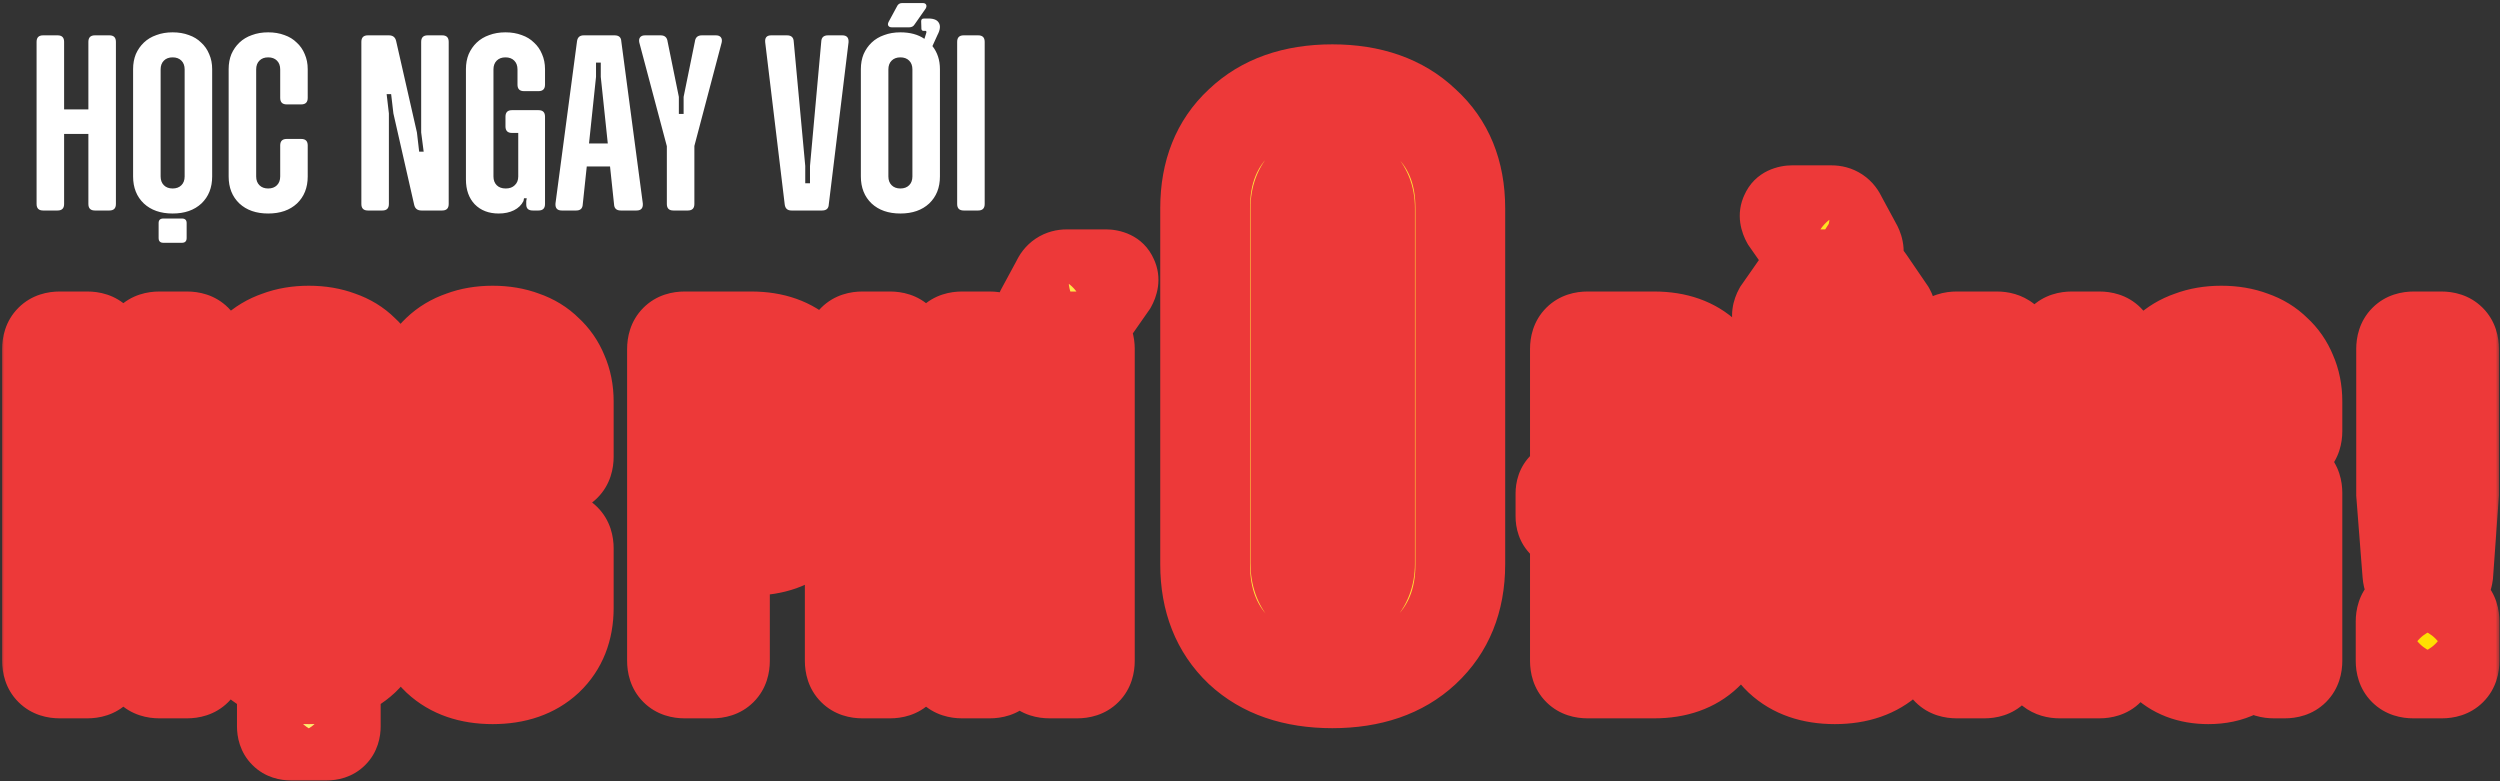 <svg width="272" height="85" viewBox="0 0 272 85" fill="none" xmlns="http://www.w3.org/2000/svg">
<rect x="0" y="0" width="272" height="85" fill="#333333" stroke="none"/>
<mask id="path-1-outside-1_7193_3574" maskUnits="userSpaceOnUse" x="0" y="4.272" width="272" height="81" fill="black">
<rect fill="white" y="4.272" width="272" height="81"/>
<path d="M20.363 36.599C21.271 36.599 21.725 37.053 21.725 37.961V71.91C21.725 72.818 21.271 73.272 20.363 73.272H17.324C16.416 73.272 15.962 72.818 15.962 71.91V57.241H10.88V71.91C10.88 72.818 10.426 73.272 9.518 73.272H6.479C5.571 73.272 5.117 72.818 5.117 71.91V37.961C5.117 37.053 5.571 36.599 6.479 36.599H9.518C10.426 36.599 10.88 37.053 10.88 37.961V52.107H15.962V37.961C15.962 37.053 16.416 36.599 17.324 36.599H20.363ZM33.6 73.901C31.085 73.901 29.077 73.203 27.575 71.805C26.073 70.374 25.322 68.487 25.322 66.147V43.672C25.322 42.519 25.515 41.471 25.899 40.528C26.318 39.585 26.877 38.782 27.575 38.118C28.309 37.42 29.182 36.896 30.195 36.547C31.208 36.162 32.343 35.97 33.6 35.97C34.858 35.97 35.993 36.162 37.005 36.547C38.018 36.896 38.874 37.42 39.573 38.118C40.306 38.782 40.865 39.585 41.249 40.528C41.668 41.471 41.878 42.519 41.878 43.672V66.147C41.878 68.487 41.127 70.374 39.625 71.805C38.123 73.203 36.115 73.901 33.6 73.901ZM33.6 68.662C34.368 68.662 34.98 68.435 35.434 67.981C35.888 67.527 36.115 66.916 36.115 66.147V43.724C36.115 42.956 35.888 42.344 35.434 41.89C34.98 41.436 34.368 41.209 33.6 41.209C32.832 41.209 32.221 41.436 31.767 41.89C31.312 42.344 31.085 42.956 31.085 43.724V66.147C31.085 66.916 31.312 67.527 31.767 67.981C32.221 68.435 32.832 68.662 33.6 68.662ZM31.662 80.031C30.998 80.031 30.666 79.699 30.666 79.035V75.892C30.666 75.263 30.998 74.949 31.662 74.949H35.539C36.202 74.949 36.534 75.263 36.534 75.892V79.035C36.534 79.699 36.202 80.031 35.539 80.031H31.662ZM53.605 73.901C51.09 73.901 49.082 73.203 47.58 71.805C46.078 70.374 45.327 68.487 45.327 66.147V43.672C45.327 42.519 45.519 41.471 45.903 40.528C46.322 39.585 46.881 38.782 47.58 38.118C48.313 37.42 49.187 36.896 50.199 36.547C51.212 36.162 52.347 35.97 53.605 35.97C54.862 35.97 55.997 36.162 57.01 36.547C58.023 36.896 58.879 37.42 59.577 38.118C60.311 38.782 60.87 39.585 61.254 40.528C61.673 41.471 61.883 42.519 61.883 43.672V49.697C61.883 50.605 61.428 51.059 60.52 51.059H57.482C56.574 51.059 56.12 50.605 56.12 49.697V43.724C56.12 42.956 55.893 42.344 55.438 41.89C54.984 41.436 54.373 41.209 53.605 41.209C52.836 41.209 52.225 41.436 51.771 41.89C51.317 42.344 51.09 42.956 51.09 43.724V66.147C51.09 66.916 51.317 67.527 51.771 67.981C52.225 68.435 52.836 68.662 53.605 68.662C54.373 68.662 54.984 68.435 55.438 67.981C55.893 67.527 56.12 66.916 56.12 66.147V59.651C56.12 58.743 56.574 58.289 57.482 58.289H60.52C61.428 58.289 61.883 58.743 61.883 59.651V66.147C61.883 68.487 61.132 70.374 59.63 71.805C58.128 73.203 56.12 73.901 53.605 73.901ZM81.757 36.599C84.167 36.599 86.088 37.28 87.52 38.642C88.987 40.004 89.72 41.803 89.72 44.038V52.473C89.72 54.709 88.987 56.507 87.52 57.87C86.088 59.232 84.167 59.913 81.757 59.913H78.875V71.91C78.875 72.818 78.421 73.272 77.513 73.272H74.474C73.566 73.272 73.112 72.818 73.112 71.91V37.961C73.112 37.053 73.566 36.599 74.474 36.599H81.757ZM83.957 44.353C83.957 43.584 83.713 42.973 83.224 42.519C82.77 42.065 82.158 41.838 81.39 41.838H78.875V54.674H81.39C82.158 54.674 82.77 54.447 83.224 53.993C83.713 53.539 83.957 52.927 83.957 52.159V44.353ZM107.697 36.599C108.606 36.599 109.06 37.053 109.06 37.961V71.91C109.06 72.818 108.606 73.272 107.697 73.272H104.659C103.751 73.272 103.297 72.818 103.297 71.91V57.241H98.215V71.91C98.215 72.818 97.761 73.272 96.853 73.272H93.814C92.906 73.272 92.452 72.818 92.452 71.91V37.961C92.452 37.053 92.906 36.599 93.814 36.599H96.853C97.761 36.599 98.215 37.053 98.215 37.961V52.107H103.297V37.961C103.297 37.053 103.751 36.599 104.659 36.599H107.697ZM113.915 34.922C113.566 34.922 113.321 34.818 113.181 34.608C113.042 34.398 113.059 34.119 113.234 33.77L114.963 30.574C115.172 30.085 115.539 29.84 116.063 29.84H120.359C120.743 29.84 120.988 29.963 121.092 30.207C121.197 30.417 121.162 30.679 120.988 30.993L118.682 34.294C118.438 34.713 118.054 34.922 117.53 34.922H113.915ZM114.177 73.272C113.269 73.272 112.815 72.818 112.815 71.91V37.961C112.815 37.053 113.269 36.599 114.177 36.599H117.215C118.124 36.599 118.578 37.053 118.578 37.961V71.91C118.578 72.818 118.124 73.272 117.215 73.272H114.177ZM144.955 74.344C140.729 74.344 137.366 73.183 134.866 70.862C132.366 68.481 131.117 65.327 131.117 61.399V22.652C131.117 18.724 132.366 15.599 134.866 13.278C137.366 10.897 140.729 9.707 144.955 9.707C149.18 9.707 152.543 10.897 155.043 13.278C157.602 15.599 158.882 18.724 158.882 22.652V61.399C158.882 65.327 157.602 68.481 155.043 70.862C152.543 73.183 149.18 74.344 144.955 74.344ZM144.955 65.416C146.204 65.416 147.186 65.059 147.901 64.345C148.674 63.571 149.061 62.559 149.061 61.309V22.652C149.061 21.462 148.674 20.51 147.901 19.795C147.186 19.022 146.204 18.635 144.955 18.635C143.705 18.635 142.723 19.022 142.008 19.795C141.294 20.51 140.937 21.462 140.937 22.652V61.309C140.937 62.559 141.294 63.571 142.008 64.345C142.723 65.059 143.705 65.416 144.955 65.416ZM179.993 36.599C182.403 36.599 184.324 37.28 185.756 38.642C187.223 40.004 187.956 41.803 187.956 44.038V65.833C187.956 68.068 187.223 69.867 185.756 71.229C184.324 72.591 182.403 73.272 179.993 73.272H172.71C171.802 73.272 171.348 72.818 171.348 71.91V57.136H170.772C170.108 57.136 169.777 56.822 169.777 56.193V53.678C169.777 53.05 170.108 52.735 170.772 52.735H171.348V37.961C171.348 37.053 171.802 36.599 172.71 36.599H179.993ZM182.193 44.353C182.193 43.584 181.949 42.973 181.46 42.519C181.006 42.065 180.394 41.838 179.626 41.838H177.111V52.735H178.421C179.05 52.735 179.364 53.05 179.364 53.678V56.193C179.364 56.822 179.05 57.136 178.421 57.136H177.111V68.033H179.626C180.394 68.033 181.006 67.806 181.46 67.352C181.949 66.898 182.193 66.287 182.193 65.519V44.353ZM194.126 34.922C193.742 34.922 193.497 34.818 193.392 34.608C193.288 34.364 193.323 34.084 193.497 33.77L195.802 30.469C196.047 30.05 196.431 29.84 196.955 29.84H202.194C202.718 29.84 203.12 30.05 203.399 30.469L205.652 33.77C205.827 34.084 205.861 34.364 205.757 34.608C205.652 34.818 205.407 34.922 205.023 34.922H201.723C201.234 34.922 200.849 34.713 200.57 34.294L199.417 32.67L198.37 34.294C198.055 34.713 197.654 34.922 197.165 34.922H194.126ZM199.627 35.97C200.884 35.97 202.019 36.162 203.032 36.547C204.045 36.896 204.901 37.42 205.6 38.118C206.333 38.782 206.892 39.585 207.276 40.528C207.695 41.471 207.905 42.519 207.905 43.672V66.147C207.905 68.487 207.154 70.374 205.652 71.805C204.15 73.203 202.142 73.901 199.627 73.901C197.112 73.901 195.104 73.203 193.602 71.805C192.1 70.374 191.349 68.487 191.349 66.147V43.672C191.349 42.519 191.541 41.471 191.926 40.528C192.345 39.585 192.904 38.782 193.602 38.118C194.336 37.42 195.209 36.896 196.222 36.547C197.234 36.162 198.37 35.97 199.627 35.97ZM202.142 43.724C202.142 42.956 201.915 42.344 201.461 41.89C201.007 41.436 200.395 41.209 199.627 41.209C198.859 41.209 198.247 41.436 197.793 41.89C197.339 42.344 197.112 42.956 197.112 43.724V66.147C197.112 66.916 197.339 67.527 197.793 67.981C198.247 68.435 198.859 68.662 199.627 68.662C200.395 68.662 201.007 68.435 201.461 67.981C201.915 67.527 202.142 66.916 202.142 66.147V43.724ZM197.793 27.954C197.269 27.954 196.885 27.745 196.641 27.326L194.336 24.025C194.161 23.711 194.126 23.449 194.231 23.239C194.336 22.995 194.58 22.872 194.964 22.872H199.26C199.784 22.872 200.151 23.117 200.36 23.606L202.089 26.802C202.264 27.151 202.281 27.43 202.142 27.64C202.002 27.85 201.758 27.954 201.408 27.954H197.793ZM212.873 73.272C211.965 73.272 211.511 72.818 211.511 71.91V37.961C211.511 37.053 211.965 36.599 212.873 36.599H217.274C218.112 36.599 218.619 37.001 218.793 37.804L223.142 56.926L223.613 60.961H224.556L224.032 56.926V37.961C224.032 37.053 224.487 36.599 225.395 36.599H228.433C229.341 36.599 229.795 37.053 229.795 37.961V71.91C229.795 72.818 229.341 73.272 228.433 73.272H224.085C223.247 73.272 222.74 72.871 222.566 72.067L218.217 52.945L217.746 48.911H216.803L217.274 52.945V71.91C217.274 72.818 216.82 73.272 215.912 73.272H212.873ZM245.56 48.282C244.652 48.282 244.198 47.828 244.198 46.92V43.724C244.198 42.956 243.971 42.344 243.517 41.89C243.062 41.436 242.451 41.209 241.683 41.209C240.914 41.209 240.303 41.436 239.849 41.89C239.395 42.344 239.168 42.956 239.168 43.724V66.147C239.168 66.916 239.395 67.527 239.849 67.981C240.303 68.435 240.932 68.662 241.735 68.662C242.539 68.662 243.167 68.435 243.621 67.981C244.11 67.527 244.355 66.916 244.355 66.147V57.031H243.045C242.137 57.031 241.683 56.577 241.683 55.669V53.626C241.683 52.718 242.137 52.264 243.045 52.264H248.598C249.507 52.264 249.961 52.718 249.961 53.626V71.91C249.961 72.818 249.507 73.272 248.598 73.272H247.393C246.485 73.272 246.031 72.853 246.031 72.015V71.282L246.136 70.705H245.56L245.455 71.282C245.036 72.12 244.372 72.766 243.464 73.22C242.556 73.674 241.491 73.901 240.268 73.901C238.173 73.901 236.496 73.255 235.239 71.963C234.016 70.67 233.405 68.942 233.405 66.776V43.672C233.405 42.519 233.597 41.471 233.981 40.528C234.401 39.585 234.959 38.782 235.658 38.118C236.391 37.42 237.265 36.896 238.277 36.547C239.29 36.162 240.425 35.97 241.683 35.97C242.94 35.97 244.075 36.162 245.088 36.547C246.101 36.896 246.957 37.42 247.655 38.118C248.389 38.782 248.948 39.585 249.332 40.528C249.751 41.471 249.961 42.519 249.961 43.672V46.92C249.961 47.828 249.507 48.282 248.598 48.282H245.56ZM263.282 63.737C262.444 63.737 261.99 63.318 261.92 62.48L261.239 53.731V37.961C261.239 37.053 261.693 36.599 262.601 36.599H265.64C266.548 36.599 267.002 37.053 267.002 37.961V53.731L266.373 62.48C266.268 63.318 265.797 63.737 264.959 63.737H263.282ZM262.549 73.272C261.641 73.272 261.187 72.818 261.187 71.91V67.614C261.187 66.706 261.641 66.252 262.549 66.252H265.692C266.6 66.252 267.054 66.706 267.054 67.614V71.91C267.054 72.818 266.6 73.272 265.692 73.272H262.549Z"/>
</mask>
<path d="M20.363 36.599C21.271 36.599 21.725 37.053 21.725 37.961V71.91C21.725 72.818 21.271 73.272 20.363 73.272H17.324C16.416 73.272 15.962 72.818 15.962 71.91V57.241H10.88V71.91C10.88 72.818 10.426 73.272 9.518 73.272H6.479C5.571 73.272 5.117 72.818 5.117 71.91V37.961C5.117 37.053 5.571 36.599 6.479 36.599H9.518C10.426 36.599 10.88 37.053 10.88 37.961V52.107H15.962V37.961C15.962 37.053 16.416 36.599 17.324 36.599H20.363ZM33.6 73.901C31.085 73.901 29.077 73.203 27.575 71.805C26.073 70.374 25.322 68.487 25.322 66.147V43.672C25.322 42.519 25.515 41.471 25.899 40.528C26.318 39.585 26.877 38.782 27.575 38.118C28.309 37.42 29.182 36.896 30.195 36.547C31.208 36.162 32.343 35.97 33.6 35.97C34.858 35.97 35.993 36.162 37.005 36.547C38.018 36.896 38.874 37.42 39.573 38.118C40.306 38.782 40.865 39.585 41.249 40.528C41.668 41.471 41.878 42.519 41.878 43.672V66.147C41.878 68.487 41.127 70.374 39.625 71.805C38.123 73.203 36.115 73.901 33.6 73.901ZM33.6 68.662C34.368 68.662 34.98 68.435 35.434 67.981C35.888 67.527 36.115 66.916 36.115 66.147V43.724C36.115 42.956 35.888 42.344 35.434 41.89C34.98 41.436 34.368 41.209 33.6 41.209C32.832 41.209 32.221 41.436 31.767 41.89C31.312 42.344 31.085 42.956 31.085 43.724V66.147C31.085 66.916 31.312 67.527 31.767 67.981C32.221 68.435 32.832 68.662 33.6 68.662ZM31.662 80.031C30.998 80.031 30.666 79.699 30.666 79.035V75.892C30.666 75.263 30.998 74.949 31.662 74.949H35.539C36.202 74.949 36.534 75.263 36.534 75.892V79.035C36.534 79.699 36.202 80.031 35.539 80.031H31.662ZM53.605 73.901C51.09 73.901 49.082 73.203 47.58 71.805C46.078 70.374 45.327 68.487 45.327 66.147V43.672C45.327 42.519 45.519 41.471 45.903 40.528C46.322 39.585 46.881 38.782 47.58 38.118C48.313 37.42 49.187 36.896 50.199 36.547C51.212 36.162 52.347 35.97 53.605 35.97C54.862 35.97 55.997 36.162 57.01 36.547C58.023 36.896 58.879 37.42 59.577 38.118C60.311 38.782 60.87 39.585 61.254 40.528C61.673 41.471 61.883 42.519 61.883 43.672V49.697C61.883 50.605 61.428 51.059 60.52 51.059H57.482C56.574 51.059 56.12 50.605 56.12 49.697V43.724C56.12 42.956 55.893 42.344 55.438 41.89C54.984 41.436 54.373 41.209 53.605 41.209C52.836 41.209 52.225 41.436 51.771 41.89C51.317 42.344 51.09 42.956 51.09 43.724V66.147C51.09 66.916 51.317 67.527 51.771 67.981C52.225 68.435 52.836 68.662 53.605 68.662C54.373 68.662 54.984 68.435 55.438 67.981C55.893 67.527 56.12 66.916 56.12 66.147V59.651C56.12 58.743 56.574 58.289 57.482 58.289H60.52C61.428 58.289 61.883 58.743 61.883 59.651V66.147C61.883 68.487 61.132 70.374 59.63 71.805C58.128 73.203 56.12 73.901 53.605 73.901ZM81.757 36.599C84.167 36.599 86.088 37.28 87.52 38.642C88.987 40.004 89.72 41.803 89.72 44.038V52.473C89.72 54.709 88.987 56.507 87.52 57.87C86.088 59.232 84.167 59.913 81.757 59.913H78.875V71.91C78.875 72.818 78.421 73.272 77.513 73.272H74.474C73.566 73.272 73.112 72.818 73.112 71.91V37.961C73.112 37.053 73.566 36.599 74.474 36.599H81.757ZM83.957 44.353C83.957 43.584 83.713 42.973 83.224 42.519C82.77 42.065 82.158 41.838 81.39 41.838H78.875V54.674H81.39C82.158 54.674 82.77 54.447 83.224 53.993C83.713 53.539 83.957 52.927 83.957 52.159V44.353ZM107.697 36.599C108.606 36.599 109.06 37.053 109.06 37.961V71.91C109.06 72.818 108.606 73.272 107.697 73.272H104.659C103.751 73.272 103.297 72.818 103.297 71.91V57.241H98.215V71.91C98.215 72.818 97.761 73.272 96.853 73.272H93.814C92.906 73.272 92.452 72.818 92.452 71.91V37.961C92.452 37.053 92.906 36.599 93.814 36.599H96.853C97.761 36.599 98.215 37.053 98.215 37.961V52.107H103.297V37.961C103.297 37.053 103.751 36.599 104.659 36.599H107.697ZM113.915 34.922C113.566 34.922 113.321 34.818 113.181 34.608C113.042 34.398 113.059 34.119 113.234 33.77L114.963 30.574C115.172 30.085 115.539 29.84 116.063 29.84H120.359C120.743 29.84 120.988 29.963 121.092 30.207C121.197 30.417 121.162 30.679 120.988 30.993L118.682 34.294C118.438 34.713 118.054 34.922 117.53 34.922H113.915ZM114.177 73.272C113.269 73.272 112.815 72.818 112.815 71.91V37.961C112.815 37.053 113.269 36.599 114.177 36.599H117.215C118.124 36.599 118.578 37.053 118.578 37.961V71.91C118.578 72.818 118.124 73.272 117.215 73.272H114.177ZM144.955 74.344C140.729 74.344 137.366 73.183 134.866 70.862C132.366 68.481 131.117 65.327 131.117 61.399V22.652C131.117 18.724 132.366 15.599 134.866 13.278C137.366 10.897 140.729 9.707 144.955 9.707C149.18 9.707 152.543 10.897 155.043 13.278C157.602 15.599 158.882 18.724 158.882 22.652V61.399C158.882 65.327 157.602 68.481 155.043 70.862C152.543 73.183 149.18 74.344 144.955 74.344ZM144.955 65.416C146.204 65.416 147.186 65.059 147.901 64.345C148.674 63.571 149.061 62.559 149.061 61.309V22.652C149.061 21.462 148.674 20.51 147.901 19.795C147.186 19.022 146.204 18.635 144.955 18.635C143.705 18.635 142.723 19.022 142.008 19.795C141.294 20.51 140.937 21.462 140.937 22.652V61.309C140.937 62.559 141.294 63.571 142.008 64.345C142.723 65.059 143.705 65.416 144.955 65.416ZM179.993 36.599C182.403 36.599 184.324 37.28 185.756 38.642C187.223 40.004 187.956 41.803 187.956 44.038V65.833C187.956 68.068 187.223 69.867 185.756 71.229C184.324 72.591 182.403 73.272 179.993 73.272H172.71C171.802 73.272 171.348 72.818 171.348 71.91V57.136H170.772C170.108 57.136 169.777 56.822 169.777 56.193V53.678C169.777 53.05 170.108 52.735 170.772 52.735H171.348V37.961C171.348 37.053 171.802 36.599 172.71 36.599H179.993ZM182.193 44.353C182.193 43.584 181.949 42.973 181.46 42.519C181.006 42.065 180.394 41.838 179.626 41.838H177.111V52.735H178.421C179.05 52.735 179.364 53.05 179.364 53.678V56.193C179.364 56.822 179.05 57.136 178.421 57.136H177.111V68.033H179.626C180.394 68.033 181.006 67.806 181.46 67.352C181.949 66.898 182.193 66.287 182.193 65.519V44.353ZM194.126 34.922C193.742 34.922 193.497 34.818 193.392 34.608C193.288 34.364 193.323 34.084 193.497 33.77L195.802 30.469C196.047 30.05 196.431 29.84 196.955 29.84H202.194C202.718 29.84 203.12 30.05 203.399 30.469L205.652 33.77C205.827 34.084 205.861 34.364 205.757 34.608C205.652 34.818 205.407 34.922 205.023 34.922H201.723C201.234 34.922 200.849 34.713 200.57 34.294L199.417 32.67L198.37 34.294C198.055 34.713 197.654 34.922 197.165 34.922H194.126ZM199.627 35.97C200.884 35.97 202.019 36.162 203.032 36.547C204.045 36.896 204.901 37.42 205.6 38.118C206.333 38.782 206.892 39.585 207.276 40.528C207.695 41.471 207.905 42.519 207.905 43.672V66.147C207.905 68.487 207.154 70.374 205.652 71.805C204.15 73.203 202.142 73.901 199.627 73.901C197.112 73.901 195.104 73.203 193.602 71.805C192.1 70.374 191.349 68.487 191.349 66.147V43.672C191.349 42.519 191.541 41.471 191.926 40.528C192.345 39.585 192.904 38.782 193.602 38.118C194.336 37.42 195.209 36.896 196.222 36.547C197.234 36.162 198.37 35.97 199.627 35.97ZM202.142 43.724C202.142 42.956 201.915 42.344 201.461 41.89C201.007 41.436 200.395 41.209 199.627 41.209C198.859 41.209 198.247 41.436 197.793 41.89C197.339 42.344 197.112 42.956 197.112 43.724V66.147C197.112 66.916 197.339 67.527 197.793 67.981C198.247 68.435 198.859 68.662 199.627 68.662C200.395 68.662 201.007 68.435 201.461 67.981C201.915 67.527 202.142 66.916 202.142 66.147V43.724ZM197.793 27.954C197.269 27.954 196.885 27.745 196.641 27.326L194.336 24.025C194.161 23.711 194.126 23.449 194.231 23.239C194.336 22.995 194.58 22.872 194.964 22.872H199.26C199.784 22.872 200.151 23.117 200.36 23.606L202.089 26.802C202.264 27.151 202.281 27.43 202.142 27.64C202.002 27.85 201.758 27.954 201.408 27.954H197.793ZM212.873 73.272C211.965 73.272 211.511 72.818 211.511 71.91V37.961C211.511 37.053 211.965 36.599 212.873 36.599H217.274C218.112 36.599 218.619 37.001 218.793 37.804L223.142 56.926L223.613 60.961H224.556L224.032 56.926V37.961C224.032 37.053 224.487 36.599 225.395 36.599H228.433C229.341 36.599 229.795 37.053 229.795 37.961V71.91C229.795 72.818 229.341 73.272 228.433 73.272H224.085C223.247 73.272 222.74 72.871 222.566 72.067L218.217 52.945L217.746 48.911H216.803L217.274 52.945V71.91C217.274 72.818 216.82 73.272 215.912 73.272H212.873ZM245.56 48.282C244.652 48.282 244.198 47.828 244.198 46.92V43.724C244.198 42.956 243.971 42.344 243.517 41.89C243.062 41.436 242.451 41.209 241.683 41.209C240.914 41.209 240.303 41.436 239.849 41.89C239.395 42.344 239.168 42.956 239.168 43.724V66.147C239.168 66.916 239.395 67.527 239.849 67.981C240.303 68.435 240.932 68.662 241.735 68.662C242.539 68.662 243.167 68.435 243.621 67.981C244.11 67.527 244.355 66.916 244.355 66.147V57.031H243.045C242.137 57.031 241.683 56.577 241.683 55.669V53.626C241.683 52.718 242.137 52.264 243.045 52.264H248.598C249.507 52.264 249.961 52.718 249.961 53.626V71.91C249.961 72.818 249.507 73.272 248.598 73.272H247.393C246.485 73.272 246.031 72.853 246.031 72.015V71.282L246.136 70.705H245.56L245.455 71.282C245.036 72.12 244.372 72.766 243.464 73.22C242.556 73.674 241.491 73.901 240.268 73.901C238.173 73.901 236.496 73.255 235.239 71.963C234.016 70.67 233.405 68.942 233.405 66.776V43.672C233.405 42.519 233.597 41.471 233.981 40.528C234.401 39.585 234.959 38.782 235.658 38.118C236.391 37.42 237.265 36.896 238.277 36.547C239.29 36.162 240.425 35.97 241.683 35.97C242.94 35.97 244.075 36.162 245.088 36.547C246.101 36.896 246.957 37.42 247.655 38.118C248.389 38.782 248.948 39.585 249.332 40.528C249.751 41.471 249.961 42.519 249.961 43.672V46.92C249.961 47.828 249.507 48.282 248.598 48.282H245.56ZM263.282 63.737C262.444 63.737 261.99 63.318 261.92 62.48L261.239 53.731V37.961C261.239 37.053 261.693 36.599 262.601 36.599H265.64C266.548 36.599 267.002 37.053 267.002 37.961V53.731L266.373 62.48C266.268 63.318 265.797 63.737 264.959 63.737H263.282ZM262.549 73.272C261.641 73.272 261.187 72.818 261.187 71.91V67.614C261.187 66.706 261.641 66.252 262.549 66.252H265.692C266.6 66.252 267.054 66.706 267.054 67.614V71.91C267.054 72.818 266.6 73.272 265.692 73.272H262.549Z" fill="url(#paint0_linear_7193_3574)"/>
<path d="M15.962 57.241H20.844V52.358H15.962V57.241ZM10.88 57.241V52.358H5.997V57.241H10.88ZM10.88 52.107H5.997V56.989H10.88V52.107ZM15.962 52.107V56.989H20.844V52.107H15.962ZM20.363 36.599V41.481C20.064 41.481 18.943 41.403 17.932 40.392C16.92 39.38 16.842 38.26 16.842 37.961H21.725H26.607C26.607 36.754 26.302 34.953 24.836 33.487C23.371 32.022 21.569 31.717 20.363 31.717V36.599ZM21.725 37.961H16.842V71.91H21.725H26.607V37.961H21.725ZM21.725 71.91H16.842C16.842 71.612 16.92 70.491 17.932 69.48C18.943 68.468 20.064 68.39 20.363 68.39V73.272V78.155C21.569 78.155 23.371 77.85 24.836 76.384C26.302 74.919 26.607 73.117 26.607 71.91H21.725ZM20.363 73.272V68.39H17.324V73.272V78.155H20.363V73.272ZM17.324 73.272V68.39C17.622 68.39 18.743 68.468 19.755 69.48C20.766 70.491 20.844 71.612 20.844 71.91H15.962H11.079C11.079 73.117 11.384 74.919 12.85 76.384C14.315 77.85 16.117 78.155 17.324 78.155V73.272ZM15.962 71.91H20.844V57.241H15.962H11.079V71.91H15.962ZM15.962 57.241V52.358H10.88V57.241V62.123H15.962V57.241ZM10.88 57.241H5.997V71.91H10.88H15.762V57.241H10.88ZM10.88 71.91H5.997C5.997 71.612 6.075 70.491 7.087 69.48C8.098 68.468 9.219 68.39 9.518 68.39V73.272V78.155C10.724 78.155 12.526 77.85 13.992 76.384C15.457 74.919 15.762 73.117 15.762 71.91H10.88ZM9.518 73.272V68.39H6.479V73.272V78.155H9.518V73.272ZM6.479 73.272V68.39C6.777 68.39 7.898 68.468 8.91 69.48C9.921 70.491 9.999 71.612 9.999 71.91H5.117H0.234C0.234 73.117 0.539 74.919 2.005 76.384C3.471 77.85 5.272 78.155 6.479 78.155V73.272ZM5.117 71.91H9.999V37.961H5.117H0.234V71.91H5.117ZM5.117 37.961H9.999C9.999 38.26 9.921 39.38 8.91 40.392C7.898 41.403 6.777 41.481 6.479 41.481V36.599V31.717C5.272 31.717 3.471 32.022 2.005 33.487C0.539 34.953 0.234 36.754 0.234 37.961H5.117ZM6.479 36.599V41.481H9.518V36.599V31.717H6.479V36.599ZM9.518 36.599V41.481C9.219 41.481 8.098 41.403 7.087 40.392C6.075 39.38 5.997 38.26 5.997 37.961H10.88H15.762C15.762 36.754 15.457 34.953 13.992 33.487C12.526 32.022 10.724 31.717 9.518 31.717V36.599ZM10.88 37.961H5.997V52.107H10.88H15.762V37.961H10.88ZM10.88 52.107V56.989H15.962V52.107V47.224H10.88V52.107ZM15.962 52.107H20.844V37.961H15.962H11.079V52.107H15.962ZM15.962 37.961H20.844C20.844 38.26 20.766 39.38 19.755 40.392C18.743 41.403 17.622 41.481 17.324 41.481V36.599V31.717C16.117 31.717 14.315 32.022 12.85 33.487C11.384 34.953 11.079 36.754 11.079 37.961H15.962ZM17.324 36.599V41.481H20.363V36.599V31.717H17.324V36.599ZM27.575 71.805L24.206 75.339L24.228 75.36L24.25 75.38L27.575 71.805ZM25.899 40.528L21.437 38.545L21.406 38.615L21.377 38.686L25.899 40.528ZM27.575 38.118L30.938 41.658L30.942 41.654L27.575 38.118ZM30.195 36.547L31.786 41.162L31.857 41.138L31.926 41.111L30.195 36.547ZM37.005 36.547L35.274 41.111L35.344 41.138L35.414 41.162L37.005 36.547ZM39.573 38.118L36.12 41.571L36.207 41.657L36.297 41.739L39.573 38.118ZM41.249 40.528L36.728 42.37L36.757 42.441L36.788 42.511L41.249 40.528ZM39.625 71.805L42.95 75.38L42.972 75.36L42.994 75.339L39.625 71.805ZM35.434 67.981L38.886 71.433L35.434 67.981ZM31.767 41.89L28.314 38.438L28.314 38.438L31.767 41.89ZM31.767 67.981L28.314 71.433H28.314L31.767 67.981ZM33.6 73.901V69.019C32.026 69.019 31.305 68.607 30.901 68.231L27.575 71.805L24.25 75.38C26.849 77.798 30.145 78.784 33.6 78.784V73.901ZM27.575 71.805L30.944 68.272C30.537 67.883 30.205 67.34 30.205 66.147H25.322H20.44C20.44 69.635 21.61 72.864 24.206 75.339L27.575 71.805ZM25.322 66.147H30.205V43.672H25.322H20.44V66.147H25.322ZM25.322 43.672H30.205C30.205 43.068 30.304 42.656 30.42 42.37L25.899 40.528L21.377 38.686C20.725 40.286 20.44 41.97 20.44 43.672H25.322ZM25.899 40.528L30.36 42.511C30.538 42.112 30.737 41.849 30.938 41.658L27.575 38.118L24.212 34.578C23.017 35.715 22.098 37.058 21.437 38.545L25.899 40.528ZM27.575 38.118L30.942 41.654C31.139 41.466 31.397 41.297 31.786 41.162L30.195 36.547L28.603 31.931C26.967 32.495 25.478 33.373 24.208 34.583L27.575 38.118ZM30.195 36.547L31.926 41.111C32.305 40.968 32.841 40.853 33.6 40.853V35.97V31.088C31.845 31.088 30.11 31.357 28.463 31.982L30.195 36.547ZM33.6 35.97V40.853C34.359 40.853 34.895 40.968 35.274 41.111L37.005 36.547L38.737 31.982C37.09 31.357 35.356 31.088 33.6 31.088V35.97ZM37.005 36.547L35.414 41.162C35.787 41.291 35.989 41.439 36.12 41.571L39.573 38.118L43.025 34.666C41.759 33.4 40.25 32.501 38.597 31.931L37.005 36.547ZM39.573 38.118L36.297 41.739C36.471 41.896 36.612 42.085 36.728 42.37L41.249 40.528L45.771 38.686C45.118 37.085 44.142 35.668 42.848 34.498L39.573 38.118ZM41.249 40.528L36.788 42.511C36.898 42.761 36.995 43.122 36.995 43.672H41.878H46.76C46.76 41.916 46.438 40.182 45.711 38.545L41.249 40.528ZM41.878 43.672H36.995V66.147H41.878H46.76V43.672H41.878ZM41.878 66.147H36.995C36.995 67.34 36.664 67.883 36.256 68.272L39.625 71.805L42.994 75.339C45.59 72.864 46.76 69.635 46.76 66.147H41.878ZM39.625 71.805L36.3 68.231C35.895 68.607 35.174 69.019 33.6 69.019V73.901V78.784C37.056 78.784 40.351 77.798 42.95 75.38L39.625 71.805ZM33.6 68.662V73.544C35.391 73.544 37.34 72.979 38.886 71.433L35.434 67.981L31.982 64.529C32.259 64.251 32.593 64.042 32.935 63.915C33.261 63.794 33.505 63.78 33.6 63.78V68.662ZM35.434 67.981L38.886 71.433C40.432 69.887 40.997 67.938 40.997 66.147H36.115H31.233C31.233 66.053 31.247 65.808 31.368 65.482C31.495 65.14 31.704 64.806 31.982 64.529L35.434 67.981ZM36.115 66.147H40.997V43.724H36.115H31.233V66.147H36.115ZM36.115 43.724H40.997C40.997 41.934 40.432 39.984 38.886 38.438L35.434 41.89L31.982 45.343C31.704 45.065 31.495 44.731 31.368 44.389C31.247 44.063 31.233 43.819 31.233 43.724H36.115ZM35.434 41.89L38.886 38.438C37.34 36.892 35.391 36.327 33.6 36.327V41.209V46.092C33.505 46.092 33.261 46.078 32.935 45.956C32.593 45.829 32.259 45.62 31.982 45.343L35.434 41.89ZM33.6 41.209V36.327C31.81 36.327 29.86 36.892 28.314 38.438L31.767 41.89L35.219 45.343C34.941 45.62 34.608 45.829 34.265 45.956C33.94 46.078 33.695 46.092 33.6 46.092V41.209ZM31.767 41.89L28.314 38.438C26.768 39.984 26.203 41.934 26.203 43.724H31.085H35.968C35.968 43.819 35.954 44.063 35.833 44.389C35.705 44.731 35.496 45.065 35.219 45.343L31.767 41.89ZM31.085 43.724H26.203V66.147H31.085H35.968V43.724H31.085ZM31.085 66.147H26.203C26.203 67.938 26.768 69.887 28.314 71.433L31.767 67.981L35.219 64.529C35.496 64.806 35.705 65.14 35.833 65.482C35.954 65.808 35.968 66.053 35.968 66.147H31.085ZM31.767 67.981L28.314 71.433C29.86 72.979 31.81 73.544 33.6 73.544V68.662V63.78C33.695 63.78 33.94 63.794 34.265 63.915C34.608 64.042 34.941 64.251 35.219 64.529L31.767 67.981ZM31.662 80.031V75.148C32.083 75.148 33.295 75.257 34.367 76.33C35.44 77.402 35.549 78.615 35.549 79.035H30.666H25.784C25.784 80.12 26.058 81.83 27.463 83.234C28.867 84.639 30.577 84.913 31.662 84.913V80.031ZM30.666 79.035H35.549V75.892H30.666H25.784V79.035H30.666ZM30.666 75.892H35.549C35.549 76.4 35.402 77.66 34.273 78.729C33.194 79.752 32.019 79.831 31.662 79.831V74.949V70.067C30.641 70.067 28.968 70.303 27.557 71.64C26.097 73.024 25.784 74.756 25.784 75.892H30.666ZM31.662 74.949V79.831H35.539V74.949V70.067H31.662V74.949ZM35.539 74.949V79.831C35.182 79.831 34.007 79.752 32.927 78.729C31.799 77.66 31.652 76.4 31.652 75.892H36.534H41.416C41.416 74.756 41.104 73.024 39.643 71.64C38.232 70.303 36.559 70.067 35.539 70.067V74.949ZM36.534 75.892H31.652V79.035H36.534H41.416V75.892H36.534ZM36.534 79.035H31.652C31.652 78.615 31.76 77.402 32.833 76.33C33.906 75.257 35.118 75.148 35.539 75.148V80.031V84.913C36.623 84.913 38.333 84.639 39.737 83.234C41.142 81.83 41.416 80.12 41.416 79.035H36.534ZM35.539 80.031V75.148H31.662V80.031V84.913H35.539V80.031ZM47.58 71.805L44.211 75.339L44.233 75.36L44.255 75.38L47.58 71.805ZM45.903 40.528L41.442 38.545L41.411 38.615L41.382 38.686L45.903 40.528ZM47.58 38.118L50.943 41.658L50.947 41.654L47.58 38.118ZM50.199 36.547L51.791 41.162L51.861 41.138L51.931 41.111L50.199 36.547ZM57.01 36.547L55.279 41.111L55.348 41.138L55.419 41.162L57.01 36.547ZM59.577 38.118L56.125 41.571L56.211 41.657L56.302 41.739L59.577 38.118ZM61.254 40.528L56.732 42.37L56.761 42.441L56.792 42.511L61.254 40.528ZM51.771 41.89L48.319 38.438V38.438L51.771 41.89ZM51.771 67.981L48.319 71.433H48.319L51.771 67.981ZM55.438 67.981L58.891 71.433H58.891L55.438 67.981ZM59.63 71.805L62.955 75.38L62.977 75.36L62.999 75.339L59.63 71.805ZM53.605 73.901V69.019C52.031 69.019 51.31 68.607 50.905 68.231L47.58 71.805L44.255 75.38C46.854 77.798 50.149 78.784 53.605 78.784V73.901ZM47.58 71.805L50.949 68.272C50.541 67.883 50.209 67.34 50.209 66.147H45.327H40.445C40.445 69.635 41.615 72.864 44.211 75.339L47.58 71.805ZM45.327 66.147H50.209V43.672H45.327H40.445V66.147H45.327ZM45.327 43.672H50.209C50.209 43.068 50.308 42.656 50.425 42.37L45.903 40.528L41.382 38.686C40.73 40.286 40.445 41.97 40.445 43.672H45.327ZM45.903 40.528L50.365 42.511C50.542 42.112 50.741 41.849 50.943 41.658L47.58 38.118L44.217 34.578C43.021 35.715 42.103 37.058 41.442 38.545L45.903 40.528ZM47.58 38.118L50.947 41.654C51.144 41.466 51.402 41.297 51.791 41.162L50.199 36.547L48.608 31.931C46.971 32.495 45.483 33.373 44.213 34.583L47.58 38.118ZM50.199 36.547L51.931 41.111C52.309 40.968 52.846 40.853 53.605 40.853V35.97V31.088C51.849 31.088 50.115 31.357 48.468 31.982L50.199 36.547ZM53.605 35.97V40.853C54.364 40.853 54.9 40.968 55.279 41.111L57.01 36.547L58.742 31.982C57.094 31.357 55.36 31.088 53.605 31.088V35.97ZM57.01 36.547L55.419 41.162C55.791 41.291 55.994 41.439 56.125 41.571L59.577 38.118L63.03 34.666C61.764 33.4 60.255 32.501 58.602 31.931L57.01 36.547ZM59.577 38.118L56.302 41.739C56.475 41.896 56.616 42.085 56.732 42.37L61.254 40.528L65.775 38.686C65.123 37.085 64.146 35.668 62.853 34.498L59.577 38.118ZM61.254 40.528L56.792 42.511C56.903 42.761 57 43.122 57 43.672H61.883H66.765C66.765 41.916 66.443 40.182 65.715 38.545L61.254 40.528ZM61.883 43.672H57V49.697H61.883H66.765V43.672H61.883ZM61.883 49.697H57C57 49.398 57.078 48.277 58.09 47.266C59.101 46.254 60.222 46.176 60.52 46.176V51.059V55.941C61.727 55.941 63.529 55.636 64.994 54.171C66.46 52.705 66.765 50.903 66.765 49.697H61.883ZM60.52 51.059V46.176H57.482V51.059V55.941H60.52V51.059ZM57.482 51.059V46.176C57.78 46.176 58.901 46.254 59.913 47.266C60.924 48.277 61.002 49.398 61.002 49.697H56.12H51.237C51.237 50.903 51.542 52.705 53.008 54.171C54.473 55.636 56.275 55.941 57.482 55.941V51.059ZM56.12 49.697H61.002V43.724H56.12H51.237V49.697H56.12ZM56.12 43.724H61.002C61.002 41.934 60.437 39.984 58.891 38.438L55.438 41.89L51.986 45.343C51.709 45.065 51.499 44.731 51.373 44.389C51.251 44.063 51.237 43.819 51.237 43.724H56.12ZM55.438 41.89L58.891 38.438C57.345 36.892 55.395 36.327 53.605 36.327V41.209V46.092C53.51 46.092 53.266 46.078 52.94 45.956C52.597 45.829 52.263 45.62 51.986 45.343L55.438 41.89ZM53.605 41.209V36.327C51.814 36.327 49.865 36.892 48.319 38.438L51.771 41.89L55.224 45.343C54.946 45.62 54.612 45.829 54.27 45.956C53.944 46.078 53.7 46.092 53.605 46.092V41.209ZM51.771 41.89L48.319 38.438C46.773 39.984 46.208 41.934 46.208 43.724H51.09H55.972C55.972 43.819 55.958 44.063 55.837 44.389C55.71 44.731 55.501 45.065 55.224 45.343L51.771 41.89ZM51.09 43.724H46.208V66.147H51.09H55.972V43.724H51.09ZM51.09 66.147H46.208C46.208 67.938 46.773 69.887 48.319 71.433L51.771 67.981L55.224 64.529C55.501 64.806 55.71 65.14 55.837 65.482C55.958 65.808 55.972 66.053 55.972 66.147H51.09ZM51.771 67.981L48.319 71.433C49.865 72.979 51.814 73.544 53.605 73.544V68.662V63.78C53.7 63.78 53.944 63.794 54.27 63.915C54.612 64.042 54.946 64.251 55.224 64.529L51.771 67.981ZM53.605 68.662V73.544C55.395 73.544 57.345 72.979 58.891 71.433L55.438 67.981L51.986 64.529C52.263 64.251 52.597 64.042 52.94 63.915C53.266 63.794 53.51 63.78 53.605 63.78V68.662ZM55.438 67.981L58.891 71.433C60.437 69.887 61.002 67.938 61.002 66.147H56.12H51.237C51.237 66.053 51.251 65.808 51.373 65.482C51.499 65.14 51.709 64.806 51.986 64.529L55.438 67.981ZM56.12 66.147H61.002V59.651H56.12H51.237V66.147H56.12ZM56.12 59.651H61.002C61.002 59.949 60.924 61.07 59.913 62.082C58.901 63.093 57.78 63.171 57.482 63.171V58.289V53.406C56.275 53.406 54.473 53.711 53.008 55.177C51.542 56.642 51.237 58.444 51.237 59.651H56.12ZM57.482 58.289V63.171H60.52V58.289V53.406H57.482V58.289ZM60.52 58.289V63.171C60.222 63.171 59.101 63.093 58.09 62.082C57.078 61.07 57 59.949 57 59.651H61.883H66.765C66.765 58.444 66.46 56.642 64.994 55.177C63.529 53.711 61.727 53.406 60.52 53.406V58.289ZM61.883 59.651H57V66.147H61.883H66.765V59.651H61.883ZM61.883 66.147H57C57 67.34 56.668 67.883 56.261 68.272L59.63 71.805L62.999 75.339C65.595 72.864 66.765 69.635 66.765 66.147H61.883ZM59.63 71.805L56.304 68.231C55.9 68.607 55.179 69.019 53.605 69.019V73.901V78.784C57.06 78.784 60.356 77.798 62.955 75.38L59.63 71.805ZM87.52 38.642L84.155 42.18L84.176 42.2L84.198 42.22L87.52 38.642ZM87.52 57.87L84.198 54.292L84.176 54.312L84.155 54.332L87.52 57.87ZM78.875 59.913V55.031H73.993V59.913H78.875ZM83.224 42.519L79.771 45.971L79.835 46.035L79.901 46.097L83.224 42.519ZM78.875 41.838V36.956H73.993V41.838H78.875ZM78.875 54.674H73.993V59.556H78.875V54.674ZM83.224 53.993L79.901 50.415L79.835 50.476L79.771 50.54L83.224 53.993ZM81.757 36.599V41.481C83.204 41.481 83.821 41.862 84.155 42.18L87.52 38.642L90.885 35.105C88.354 32.698 85.129 31.717 81.757 31.717V36.599ZM87.52 38.642L84.198 42.22C84.548 42.545 84.838 42.985 84.838 44.038H89.72H94.602C94.602 40.621 93.425 37.463 90.842 35.064L87.52 38.642ZM89.72 44.038H84.838V52.473H89.72H94.602V44.038H89.72ZM89.72 52.473H84.838C84.838 53.526 84.548 53.966 84.198 54.292L87.52 57.87L90.842 61.447C93.425 59.048 94.602 55.891 94.602 52.473H89.72ZM87.52 57.87L84.155 54.332C83.821 54.65 83.204 55.031 81.757 55.031V59.913V64.795C85.129 64.795 88.354 63.814 90.885 61.407L87.52 57.87ZM81.757 59.913V55.031H78.875V59.913V64.795H81.757V59.913ZM78.875 59.913H73.993V71.91H78.875H83.757V59.913H78.875ZM78.875 71.91H73.993C73.993 71.612 74.071 70.491 75.082 69.48C76.094 68.468 77.215 68.39 77.513 68.39V73.272V78.155C78.72 78.155 80.521 77.85 81.987 76.384C83.453 74.919 83.757 73.117 83.757 71.91H78.875ZM77.513 73.272V68.39H74.474V73.272V78.155H77.513V73.272ZM74.474 73.272V68.39C74.773 68.39 75.894 68.468 76.905 69.48C77.917 70.491 77.995 71.612 77.995 71.91H73.112H68.23C68.23 73.117 68.535 74.919 70 76.384C71.466 77.85 73.268 78.155 74.474 78.155V73.272ZM73.112 71.91H77.995V37.961H73.112H68.23V71.91H73.112ZM73.112 37.961H77.995C77.995 38.26 77.917 39.38 76.905 40.392C75.894 41.403 74.773 41.481 74.474 41.481V36.599V31.717C73.268 31.717 71.466 32.022 70 33.487C68.535 34.953 68.23 36.754 68.23 37.961H73.112ZM74.474 36.599V41.481H81.757V36.599V31.717H74.474V36.599ZM83.957 44.353H88.839C88.839 42.452 88.184 40.462 86.546 38.941L83.224 42.519L79.901 46.097C79.624 45.839 79.39 45.506 79.241 45.131C79.097 44.772 79.075 44.487 79.075 44.353H83.957ZM83.224 42.519L86.676 39.067C85.13 37.521 83.18 36.956 81.39 36.956V41.838V46.72C81.295 46.72 81.051 46.706 80.725 46.585C80.383 46.458 80.049 46.249 79.771 45.971L83.224 42.519ZM81.39 41.838V36.956H78.875V41.838V46.72H81.39V41.838ZM78.875 41.838H73.993V54.674H78.875H83.757V41.838H78.875ZM78.875 54.674V59.556H81.39V54.674V49.791H78.875V54.674ZM81.39 54.674V59.556C83.18 59.556 85.13 58.991 86.676 57.445L83.224 53.993L79.771 50.54C80.049 50.263 80.383 50.054 80.725 49.927C81.051 49.806 81.295 49.791 81.39 49.791V54.674ZM83.224 53.993L86.546 57.57C88.184 56.049 88.839 54.059 88.839 52.159H83.957H79.075C79.075 52.024 79.097 51.739 79.241 51.38C79.39 51.006 79.624 50.672 79.901 50.415L83.224 53.993ZM83.957 52.159H88.839V44.353H83.957H79.075V52.159H83.957ZM103.297 57.241H108.179V52.358H103.297V57.241ZM98.215 57.241V52.358H93.332V57.241H98.215ZM98.215 52.107H93.332V56.989H98.215V52.107ZM103.297 52.107V56.989H108.179V52.107H103.297ZM107.697 36.599V41.481C107.399 41.481 106.278 41.403 105.267 40.392C104.255 39.38 104.177 38.26 104.177 37.961H109.06H113.942C113.942 36.754 113.637 34.953 112.171 33.487C110.706 32.022 108.904 31.717 107.697 31.717V36.599ZM109.06 37.961H104.177V71.91H109.06H113.942V37.961H109.06ZM109.06 71.91H104.177C104.177 71.612 104.255 70.491 105.267 69.48C106.278 68.468 107.399 68.39 107.697 68.39V73.272V78.155C108.904 78.155 110.706 77.85 112.171 76.384C113.637 74.919 113.942 73.117 113.942 71.91H109.06ZM107.697 73.272V68.39H104.659V73.272V78.155H107.697V73.272ZM104.659 73.272V68.39C104.957 68.39 106.078 68.468 107.09 69.48C108.101 70.491 108.179 71.612 108.179 71.91H103.297H98.414C98.414 73.117 98.719 74.919 100.185 76.384C101.65 77.85 103.452 78.155 104.659 78.155V73.272ZM103.297 71.91H108.179V57.241H103.297H98.414V71.91H103.297ZM103.297 57.241V52.358H98.215V57.241V62.123H103.297V57.241ZM98.215 57.241H93.332V71.91H98.215H103.097V57.241H98.215ZM98.215 71.91H93.332C93.332 71.612 93.41 70.491 94.422 69.48C95.433 68.468 96.554 68.39 96.853 68.39V73.272V78.155C98.059 78.155 99.861 77.85 101.327 76.384C102.792 74.919 103.097 73.117 103.097 71.91H98.215ZM96.853 73.272V68.39H93.814V73.272V78.155H96.853V73.272ZM93.814 73.272V68.39C94.112 68.39 95.233 68.468 96.245 69.48C97.256 70.491 97.334 71.612 97.334 71.91H92.452H87.569C87.569 73.117 87.874 74.919 89.34 76.384C90.805 77.85 92.607 78.155 93.814 78.155V73.272ZM92.452 71.91H97.334V37.961H92.452H87.569V71.91H92.452ZM92.452 37.961H97.334C97.334 38.26 97.256 39.38 96.245 40.392C95.233 41.403 94.112 41.481 93.814 41.481V36.599V31.717C92.607 31.717 90.805 32.022 89.34 33.487C87.874 34.953 87.569 36.754 87.569 37.961H92.452ZM93.814 36.599V41.481H96.853V36.599V31.717H93.814V36.599ZM96.853 36.599V41.481C96.554 41.481 95.433 41.403 94.422 40.392C93.41 39.38 93.332 38.26 93.332 37.961H98.215H103.097C103.097 36.754 102.792 34.953 101.327 33.487C99.861 32.022 98.059 31.717 96.853 31.717V36.599ZM98.215 37.961H93.332V52.107H98.215H103.097V37.961H98.215ZM98.215 52.107V56.989H103.297V52.107V47.224H98.215V52.107ZM103.297 52.107H108.179V37.961H103.297H98.414V52.107H103.297ZM103.297 37.961H108.179C108.179 38.26 108.101 39.38 107.09 40.392C106.078 41.403 104.957 41.481 104.659 41.481V36.599V31.717C103.452 31.717 101.65 32.022 100.185 33.487C98.719 34.953 98.414 36.754 98.414 37.961H103.297ZM104.659 36.599V41.481H107.697V36.599V31.717H104.659V36.599ZM113.234 33.77L108.939 31.447L108.902 31.516L108.867 31.586L113.234 33.77ZM114.963 30.574L119.257 32.897L119.363 32.702L119.45 32.497L114.963 30.574ZM121.092 30.207L116.605 32.13L116.661 32.262L116.725 32.391L121.092 30.207ZM120.988 30.993L124.99 33.789L125.134 33.583L125.255 33.364L120.988 30.993ZM118.682 34.294L114.68 31.498L114.565 31.662L114.465 31.834L118.682 34.294ZM113.915 34.922V30.04C114.204 30.04 114.749 30.08 115.393 30.356C116.09 30.655 116.758 31.171 117.244 31.9L113.181 34.608L109.119 37.316C110.489 39.372 112.623 39.805 113.915 39.805V34.922ZM113.181 34.608L117.244 31.9C117.832 32.783 118.013 33.745 117.962 34.546C117.918 35.264 117.699 35.757 117.601 35.953L113.234 33.77L108.867 31.586C108.372 32.576 107.544 34.954 109.119 37.316L113.181 34.608ZM113.234 33.77L117.528 36.093L119.257 32.897L114.963 30.574L110.668 28.251L108.939 31.447L113.234 33.77ZM114.963 30.574L119.45 32.497C119.26 32.941 118.858 33.583 118.103 34.086C117.343 34.593 116.58 34.723 116.063 34.723V29.84V24.958C115.022 24.958 113.813 25.21 112.687 25.962C111.565 26.709 110.875 27.718 110.475 28.651L114.963 30.574ZM116.063 29.84V34.723H120.359V29.84V24.958H116.063V29.84ZM120.359 29.84V34.723C120.081 34.723 119.42 34.686 118.647 34.299C117.767 33.859 117.021 33.101 116.605 32.13L121.092 30.207L125.58 28.284C124.373 25.469 121.684 24.958 120.359 24.958V29.84ZM121.092 30.207L116.725 32.391C115.784 30.507 116.548 28.93 116.72 28.622L120.988 30.993L125.255 33.364C125.776 32.427 126.611 30.326 125.459 28.024L121.092 30.207ZM120.988 30.993L116.985 28.198L114.68 31.498L118.682 34.294L122.685 37.089L124.99 33.789L120.988 30.993ZM118.682 34.294L114.465 31.834C114.741 31.361 115.201 30.846 115.873 30.479C116.527 30.122 117.135 30.04 117.53 30.04V34.922V39.805C119.622 39.805 121.698 38.813 122.9 36.754L118.682 34.294ZM117.53 34.922V30.04H113.915V34.922V39.805H117.53V34.922ZM114.177 73.272V68.39C114.475 68.39 115.596 68.468 116.607 69.48C117.619 70.491 117.697 71.612 117.697 71.91H112.815H107.932C107.932 73.117 108.237 74.919 109.703 76.384C111.168 77.85 112.97 78.155 114.177 78.155V73.272ZM112.815 71.91H117.697V37.961H112.815H107.932V71.91H112.815ZM112.815 37.961H117.697C117.697 38.26 117.619 39.38 116.607 40.392C115.596 41.403 114.475 41.481 114.177 41.481V36.599V31.717C112.97 31.717 111.168 32.022 109.703 33.487C108.237 34.953 107.932 36.754 107.932 37.961H112.815ZM114.177 36.599V41.481H117.215V36.599V31.717H114.177V36.599ZM117.215 36.599V41.481C116.917 41.481 115.796 41.403 114.785 40.392C113.773 39.38 113.695 38.26 113.695 37.961H118.578H123.46C123.46 36.754 123.155 34.953 121.689 33.487C120.224 32.022 118.422 31.717 117.215 31.717V36.599ZM118.578 37.961H113.695V71.91H118.578H123.46V37.961H118.578ZM118.578 71.91H113.695C113.695 71.612 113.773 70.491 114.785 69.48C115.796 68.468 116.917 68.39 117.215 68.39V73.272V78.155C118.422 78.155 120.224 77.85 121.689 76.384C123.155 74.919 123.46 73.117 123.46 71.91H118.578ZM117.215 73.272V68.39H114.177V73.272V78.155H117.215V73.272ZM134.866 70.862L131.499 74.397L131.521 74.419L131.544 74.44L134.866 70.862ZM134.866 13.278L138.188 16.856L138.211 16.835L138.233 16.814L134.866 13.278ZM155.043 13.278L151.676 16.814L151.719 16.855L151.763 16.895L155.043 13.278ZM155.043 70.862L158.365 74.44L158.368 74.437L155.043 70.862ZM147.901 64.345L151.353 67.797V67.797L147.901 64.345ZM147.901 19.795L144.313 23.107L144.446 23.25L144.589 23.383L147.901 19.795ZM142.008 19.795L145.461 23.248L145.53 23.179L145.596 23.107L142.008 19.795ZM142.008 64.345L138.421 67.656L138.487 67.728L138.556 67.797L142.008 64.345ZM144.955 74.344V69.461C141.653 69.461 139.582 68.578 138.188 67.284L134.866 70.862L131.544 74.44C135.15 77.788 139.805 79.226 144.955 79.226V74.344ZM134.866 70.862L138.233 67.326C136.838 65.998 135.999 64.193 135.999 61.399H131.117H126.234C126.234 66.461 127.895 70.965 131.499 74.397L134.866 70.862ZM131.117 61.399H135.999V22.652H131.117H126.234V61.399H131.117ZM131.117 22.652H135.999C135.999 19.856 136.838 18.11 138.188 16.856L134.866 13.278L131.544 9.7C127.895 13.088 126.234 17.592 126.234 22.652H131.117ZM134.866 13.278L138.233 16.814C139.631 15.482 141.686 14.589 144.955 14.589V9.707V4.825C139.772 4.825 135.101 6.312 131.499 9.743L134.866 13.278ZM144.955 9.707V14.589C148.223 14.589 150.278 15.482 151.676 16.814L155.043 13.278L158.41 9.743C154.808 6.312 150.137 4.825 144.955 4.825V9.707ZM155.043 13.278L151.763 16.895C153.157 18.159 153.999 19.893 153.999 22.652H158.882H163.764C163.764 17.555 162.047 13.04 158.323 9.662L155.043 13.278ZM158.882 22.652H153.999V61.399H158.882H163.764V22.652H158.882ZM158.882 61.399H153.999C153.999 64.156 153.156 65.949 151.717 67.287L155.043 70.862L158.368 74.437C162.049 71.013 163.764 66.497 163.764 61.399H158.882ZM155.043 70.862L151.721 67.284C150.327 68.578 148.256 69.461 144.955 69.461V74.344V79.226C150.104 79.226 154.759 77.788 158.365 74.44L155.043 70.862ZM144.955 65.416V70.298C147.173 70.298 149.516 69.634 151.353 67.797L147.901 64.345L144.448 60.892C144.524 60.817 144.612 60.746 144.708 60.685C144.803 60.625 144.891 60.585 144.96 60.56C145.097 60.51 145.119 60.534 144.955 60.534V65.416ZM147.901 64.345L151.353 67.797C153.175 65.975 153.944 63.654 153.944 61.309H149.061H144.179C144.179 61.429 144.161 61.391 144.211 61.262C144.235 61.199 144.269 61.129 144.315 61.059C144.36 60.989 144.408 60.933 144.448 60.892L147.901 64.345ZM149.061 61.309H153.944V22.652H149.061H144.179V61.309H149.061ZM149.061 22.652H153.944C153.944 20.296 153.123 17.971 151.212 16.208L147.901 19.795L144.589 23.383C144.462 23.265 144.331 23.089 144.248 22.883C144.17 22.691 144.179 22.589 144.179 22.652H149.061ZM147.901 19.795L151.488 16.484C149.677 14.522 147.29 13.752 144.955 13.752V18.635V23.517C145.077 23.517 145.012 23.536 144.839 23.468C144.647 23.392 144.456 23.262 144.313 23.107L147.901 19.795ZM144.955 18.635V13.752C142.619 13.752 140.232 14.522 138.421 16.484L142.008 19.795L145.596 23.107C145.453 23.262 145.262 23.392 145.07 23.468C144.897 23.536 144.832 23.517 144.955 23.517V18.635ZM142.008 19.795L138.556 16.343C136.764 18.135 136.055 20.416 136.055 22.652H140.937H145.819C145.819 22.545 145.835 22.603 145.776 22.759C145.712 22.931 145.6 23.108 145.461 23.248L142.008 19.795ZM140.937 22.652H136.055V61.309H140.937H145.819V22.652H140.937ZM140.937 61.309H136.055C136.055 63.543 136.722 65.816 138.421 67.656L142.008 64.345L145.596 61.033C145.641 61.082 145.686 61.141 145.726 61.208C145.766 61.274 145.792 61.334 145.809 61.381C145.842 61.475 145.819 61.47 145.819 61.309H140.937ZM142.008 64.345L138.556 67.797C140.393 69.634 142.736 70.298 144.955 70.298V65.416V60.534C144.79 60.534 144.812 60.51 144.949 60.56C145.018 60.585 145.106 60.625 145.201 60.685C145.297 60.746 145.385 60.817 145.461 60.892L142.008 64.345ZM185.756 38.642L182.391 42.18L182.412 42.2L182.434 42.22L185.756 38.642ZM185.756 71.229L182.434 67.651L182.412 67.671L182.391 67.692L185.756 71.229ZM171.348 57.136H176.231V52.254H171.348V57.136ZM171.348 52.735V57.618H176.231V52.735H171.348ZM181.46 42.519L178.007 45.971L178.071 46.035L178.137 46.097L181.46 42.519ZM177.111 41.838V36.956H172.229V41.838H177.111ZM177.111 52.735H172.229V57.618H177.111V52.735ZM177.111 57.136V52.254H172.229V57.136H177.111ZM177.111 68.033H172.229V72.916H177.111V68.033ZM181.46 67.352L178.137 63.775L178.071 63.836L178.007 63.9L181.46 67.352ZM179.993 36.599V41.481C181.44 41.481 182.057 41.862 182.391 42.18L185.756 38.642L189.121 35.105C186.59 32.698 183.365 31.717 179.993 31.717V36.599ZM185.756 38.642L182.434 42.22C182.784 42.545 183.074 42.985 183.074 44.038H187.956H192.838C192.838 40.621 191.661 37.463 189.078 35.064L185.756 38.642ZM187.956 44.038H183.074V65.833H187.956H192.838V44.038H187.956ZM187.956 65.833H183.074C183.074 66.886 182.784 67.326 182.434 67.651L185.756 71.229L189.078 74.807C191.661 72.408 192.838 69.251 192.838 65.833H187.956ZM185.756 71.229L182.391 67.692C182.057 68.009 181.44 68.39 179.993 68.39V73.272V78.155C183.365 78.155 186.59 77.174 189.121 74.767L185.756 71.229ZM179.993 73.272V68.39H172.71V73.272V78.155H179.993V73.272ZM172.71 73.272V68.39C173.009 68.39 174.13 68.468 175.141 69.48C176.153 70.491 176.231 71.612 176.231 71.91H171.348H166.466C166.466 73.117 166.771 74.919 168.236 76.384C169.702 77.85 171.504 78.155 172.71 78.155V73.272ZM171.348 71.91H176.231V57.136H171.348H166.466V71.91H171.348ZM171.348 57.136V52.254H170.772V57.136V62.019H171.348V57.136ZM170.772 57.136V52.254C171.129 52.254 172.304 52.334 173.383 53.356C174.512 54.425 174.659 55.685 174.659 56.193H169.777H164.894C164.894 57.329 165.207 59.061 166.668 60.445C168.079 61.782 169.751 62.019 170.772 62.019V57.136ZM169.777 56.193H174.659V53.678H169.777H164.894V56.193H169.777ZM169.777 53.678H174.659C174.659 54.186 174.512 55.446 173.383 56.515C172.304 57.538 171.129 57.618 170.772 57.618V52.735V47.853C169.751 47.853 168.079 48.09 166.668 49.427C165.207 50.81 164.894 52.542 164.894 53.678H169.777ZM170.772 52.735V57.618H171.348V52.735V47.853H170.772V52.735ZM171.348 52.735H176.231V37.961H171.348H166.466V52.735H171.348ZM171.348 37.961H176.231C176.231 38.26 176.153 39.38 175.141 40.392C174.13 41.403 173.009 41.481 172.71 41.481V36.599V31.717C171.504 31.717 169.702 32.022 168.236 33.487C166.771 34.953 166.466 36.754 166.466 37.961H171.348ZM172.71 36.599V41.481H179.993V36.599V31.717H172.71V36.599ZM182.193 44.353H187.075C187.075 42.452 186.42 40.462 184.782 38.941L181.46 42.519L178.137 46.097C177.86 45.839 177.626 45.506 177.477 45.131C177.333 44.772 177.311 44.487 177.311 44.353H182.193ZM181.46 42.519L184.912 39.067C183.366 37.521 181.416 36.956 179.626 36.956V41.838V46.72C179.531 46.72 179.287 46.706 178.961 46.585C178.619 46.458 178.285 46.249 178.007 45.971L181.46 42.519ZM179.626 41.838V36.956H177.111V41.838V46.72H179.626V41.838ZM177.111 41.838H172.229V52.735H177.111H181.994V41.838H177.111ZM177.111 52.735V57.618H178.421V52.735V47.853H177.111V52.735ZM178.421 52.735V57.618C177.983 57.618 176.757 57.505 175.676 56.423C174.595 55.342 174.482 54.117 174.482 53.678H179.364H184.246C184.246 52.611 183.976 50.914 182.581 49.519C181.185 48.123 179.488 47.853 178.421 47.853V52.735ZM179.364 53.678H174.482V56.193H179.364H184.246V53.678H179.364ZM179.364 56.193H174.482C174.482 55.755 174.595 54.529 175.676 53.448C176.757 52.367 177.983 52.254 178.421 52.254V57.136V62.019C179.488 62.019 181.185 61.748 182.581 60.353C183.976 58.957 184.246 57.26 184.246 56.193H179.364ZM178.421 57.136V52.254H177.111V57.136V62.019H178.421V57.136ZM177.111 57.136H172.229V68.033H177.111H181.994V57.136H177.111ZM177.111 68.033V72.916H179.626V68.033V63.151H177.111V68.033ZM179.626 68.033V72.916C181.416 72.916 183.366 72.351 184.912 70.805L181.46 67.352L178.007 63.9C178.285 63.623 178.619 63.413 178.961 63.286C179.287 63.165 179.531 63.151 179.626 63.151V68.033ZM181.46 67.352L184.782 70.93C186.42 69.409 187.075 67.419 187.075 65.519H182.193H177.311C177.311 65.384 177.333 65.099 177.477 64.74C177.626 64.366 177.86 64.032 178.137 63.775L181.46 67.352ZM182.193 65.519H187.075V44.353H182.193H177.311V65.519H182.193ZM193.392 34.608L188.905 36.531L188.961 36.663L189.026 36.791L193.392 34.608ZM193.497 33.77L189.495 30.974L189.351 31.18L189.229 31.399L193.497 33.77ZM195.802 30.469L199.805 33.265L199.919 33.101L200.02 32.929L195.802 30.469ZM203.399 30.469L199.337 33.177L199.352 33.2L199.367 33.222L203.399 30.469ZM205.652 33.77L209.92 31.399L209.811 31.203L209.685 31.017L205.652 33.77ZM205.757 34.608L210.124 36.791L210.188 36.663L210.244 36.531L205.757 34.608ZM200.57 34.294L204.632 31.585L204.593 31.526L204.552 31.468L200.57 34.294ZM199.417 32.67L203.399 29.844L199.225 23.962L195.315 30.023L199.417 32.67ZM198.37 34.294L202.275 37.223L202.379 37.085L202.472 36.941L198.37 34.294ZM203.032 36.547L201.301 41.111L201.37 41.138L201.441 41.162L203.032 36.547ZM205.6 38.118L202.147 41.571L202.233 41.657L202.324 41.739L205.6 38.118ZM207.276 40.528L202.755 42.37L202.783 42.441L202.814 42.511L207.276 40.528ZM205.652 71.805L208.977 75.38L208.999 75.36L209.021 75.339L205.652 71.805ZM193.602 71.805L190.233 75.339L190.255 75.36L190.277 75.38L193.602 71.805ZM191.926 40.528L187.464 38.545L187.433 38.615L187.404 38.686L191.926 40.528ZM193.602 38.118L196.965 41.658L196.969 41.654L193.602 38.118ZM196.222 36.547L197.813 41.162L197.884 41.138L197.953 41.111L196.222 36.547ZM197.793 41.89L194.341 38.438V38.438L197.793 41.89ZM197.793 67.981L194.341 71.433L197.793 67.981ZM201.461 67.981L204.913 71.433L201.461 67.981ZM196.641 27.326L200.858 24.866L200.758 24.694L200.643 24.53L196.641 27.326ZM194.336 24.025L190.068 26.396L190.189 26.615L190.333 26.821L194.336 24.025ZM194.231 23.239L198.598 25.423L198.662 25.294L198.718 25.163L194.231 23.239ZM200.36 23.606L195.873 25.529L195.96 25.734L196.066 25.929L200.36 23.606ZM202.089 26.802L206.456 24.618L206.421 24.548L206.384 24.479L202.089 26.802ZM202.142 27.64L198.079 24.932L198.079 24.932L202.142 27.64ZM194.126 34.922V30.04C194.325 30.04 194.885 30.059 195.578 30.356C196.364 30.693 197.226 31.357 197.759 32.425L193.392 34.608L189.026 36.791C190.403 39.547 193.163 39.805 194.126 39.805V34.922ZM193.392 34.608L197.88 32.685C198.189 33.406 198.268 34.153 198.185 34.821C198.107 35.447 197.901 35.897 197.765 36.141L193.497 33.77L189.229 31.399C188.598 32.535 188.012 34.447 188.905 36.531L193.392 34.608ZM193.497 33.77L197.5 36.565L199.805 33.265L195.802 30.469L191.8 27.674L189.495 30.974L193.497 33.77ZM195.802 30.469L200.02 32.929C199.744 33.402 199.284 33.917 198.612 34.284C197.958 34.641 197.349 34.723 196.955 34.723V29.84V24.958C194.863 24.958 192.786 25.95 191.585 28.009L195.802 30.469ZM196.955 29.84V34.723H202.194V29.84V24.958H196.955V29.84ZM202.194 29.84V34.723C201.793 34.723 201.228 34.638 200.63 34.326C200.024 34.01 199.601 33.573 199.337 33.177L203.399 30.469L207.461 27.761C206.234 25.92 204.272 24.958 202.194 24.958V29.84ZM203.399 30.469L199.367 33.222L201.619 36.522L205.652 33.77L209.685 31.017L207.432 27.717L203.399 30.469ZM205.652 33.77L201.384 36.141C201.248 35.897 201.043 35.447 200.964 34.821C200.881 34.153 200.96 33.406 201.269 32.685L205.757 34.608L210.244 36.531C211.137 34.447 210.551 32.535 209.92 31.399L205.652 33.77ZM205.757 34.608L201.39 32.425C201.924 31.357 202.785 30.693 203.572 30.356C204.264 30.059 204.824 30.04 205.023 30.04V34.922V39.805C205.986 39.805 208.746 39.547 210.124 36.791L205.757 34.608ZM205.023 34.922V30.04H201.723V34.922V39.805H205.023V34.922ZM201.723 34.922V30.04C202.197 30.04 202.8 30.148 203.406 30.479C204.006 30.806 204.4 31.237 204.632 31.585L200.57 34.294L196.508 37.002C197.66 38.73 199.543 39.805 201.723 39.805V34.922ZM200.57 34.294L204.552 31.468L203.399 29.844L199.417 32.67L195.436 35.495L196.588 37.119L200.57 34.294ZM199.417 32.67L195.315 30.023L194.267 31.647L198.37 34.294L202.472 36.941L203.52 35.316L199.417 32.67ZM198.37 34.294L194.464 31.364C194.676 31.081 195.034 30.718 195.574 30.437C196.125 30.149 196.687 30.04 197.165 30.04V34.922V39.805C199.314 39.805 201.116 38.77 202.275 37.223L198.37 34.294ZM197.165 34.922V30.04H194.126V34.922V39.805H197.165V34.922ZM199.627 35.97V40.853C200.386 40.853 200.922 40.968 201.301 41.111L203.032 36.547L204.764 31.982C203.117 31.357 201.382 31.088 199.627 31.088V35.97ZM203.032 36.547L201.441 41.162C201.813 41.291 202.016 41.439 202.147 41.571L205.6 38.118L209.052 34.666C207.786 33.4 206.277 32.501 204.624 31.931L203.032 36.547ZM205.6 38.118L202.324 41.739C202.498 41.896 202.638 42.085 202.755 42.37L207.276 40.528L211.798 38.686C211.145 37.085 210.168 35.668 208.875 34.498L205.6 38.118ZM207.276 40.528L202.814 42.511C202.925 42.761 203.022 43.122 203.022 43.672H207.905H212.787C212.787 41.916 212.465 40.182 211.738 38.545L207.276 40.528ZM207.905 43.672H203.022V66.147H207.905H212.787V43.672H207.905ZM207.905 66.147H203.022C203.022 67.34 202.691 67.883 202.283 68.272L205.652 71.805L209.021 75.339C211.617 72.864 212.787 69.635 212.787 66.147H207.905ZM205.652 71.805L202.327 68.231C201.922 68.607 201.201 69.019 199.627 69.019V73.901V78.784C203.082 78.784 206.378 77.798 208.977 75.38L205.652 71.805ZM199.627 73.901V69.019C198.053 69.019 197.332 68.607 196.927 68.231L193.602 71.805L190.277 75.38C192.876 77.798 196.172 78.784 199.627 78.784V73.901ZM193.602 71.805L196.971 68.272C196.563 67.883 196.232 67.34 196.232 66.147H191.349H186.467C186.467 69.635 187.637 72.864 190.233 75.339L193.602 71.805ZM191.349 66.147H196.232V43.672H191.349H186.467V66.147H191.349ZM191.349 43.672H196.232C196.232 43.068 196.331 42.656 196.447 42.37L191.926 40.528L187.404 38.686C186.752 40.286 186.467 41.97 186.467 43.672H191.349ZM191.926 40.528L196.387 42.511C196.564 42.112 196.763 41.849 196.965 41.658L193.602 38.118L190.239 34.578C189.044 35.715 188.125 37.058 187.464 38.545L191.926 40.528ZM193.602 38.118L196.969 41.654C197.166 41.466 197.424 41.297 197.813 41.162L196.222 36.547L194.63 31.931C192.994 32.495 191.505 33.373 190.235 34.583L193.602 38.118ZM196.222 36.547L197.953 41.111C198.332 40.968 198.868 40.853 199.627 40.853V35.97V31.088C197.872 31.088 196.137 31.357 194.49 31.982L196.222 36.547ZM202.142 43.724H207.024C207.024 41.934 206.459 39.984 204.913 38.438L201.461 41.89L198.008 45.343C197.731 45.065 197.522 44.731 197.395 44.389C197.274 44.063 197.259 43.819 197.259 43.724H202.142ZM201.461 41.89L204.913 38.438C203.367 36.892 201.417 36.327 199.627 36.327V41.209V46.092C199.532 46.092 199.288 46.078 198.962 45.956C198.62 45.829 198.286 45.62 198.008 45.343L201.461 41.89ZM199.627 41.209V36.327C197.836 36.327 195.887 36.892 194.341 38.438L197.793 41.89L201.246 45.343C200.968 45.62 200.634 45.829 200.292 45.956C199.966 46.078 199.722 46.092 199.627 46.092V41.209ZM197.793 41.89L194.341 38.438C192.795 39.984 192.23 41.934 192.23 43.724H197.112H201.995C201.995 43.819 201.98 44.063 201.859 44.389C201.732 44.731 201.523 45.065 201.246 45.343L197.793 41.89ZM197.112 43.724H192.23V66.147H197.112H201.995V43.724H197.112ZM197.112 66.147H192.23C192.23 67.938 192.795 69.887 194.341 71.433L197.793 67.981L201.246 64.529C201.523 64.806 201.732 65.14 201.859 65.482C201.98 65.808 201.995 66.053 201.995 66.147H197.112ZM197.793 67.981L194.341 71.433C195.887 72.979 197.836 73.544 199.627 73.544V68.662V63.78C199.722 63.78 199.966 63.794 200.292 63.915C200.634 64.042 200.968 64.251 201.246 64.529L197.793 67.981ZM199.627 68.662V73.544C201.417 73.544 203.367 72.979 204.913 71.433L201.461 67.981L198.008 64.529C198.286 64.251 198.62 64.042 198.962 63.915C199.288 63.794 199.532 63.78 199.627 63.78V68.662ZM201.461 67.981L204.913 71.433C206.459 69.887 207.024 67.938 207.024 66.147H202.142H197.259C197.259 66.053 197.274 65.808 197.395 65.482C197.522 65.14 197.731 64.806 198.008 64.529L201.461 67.981ZM202.142 66.147H207.024V43.724H202.142H197.259V66.147H202.142ZM197.793 27.954V23.072C198.188 23.072 198.796 23.154 199.45 23.511C200.122 23.878 200.582 24.393 200.858 24.866L196.641 27.326L192.423 29.786C193.625 31.845 195.701 32.837 197.793 32.837V27.954ZM196.641 27.326L200.643 24.53L198.338 21.23L194.336 24.025L190.333 26.821L192.638 30.121L196.641 27.326ZM194.336 24.025L198.603 21.654C198.775 21.962 199.539 23.539 198.598 25.423L194.231 23.239L189.864 21.056C188.713 23.358 189.547 25.459 190.068 26.396L194.336 24.025ZM194.231 23.239L198.718 25.163C198.302 26.133 197.556 26.891 196.676 27.331C195.903 27.718 195.242 27.755 194.964 27.755V22.872V17.99C193.639 17.99 190.95 18.501 189.743 21.316L194.231 23.239ZM194.964 22.872V27.755H199.26V22.872V17.99H194.964V22.872ZM199.26 22.872V27.755C198.743 27.755 197.98 27.625 197.22 27.118C196.465 26.615 196.063 25.973 195.873 25.529L200.36 23.606L204.848 21.683C204.448 20.75 203.758 19.741 202.636 18.994C201.51 18.242 200.301 17.99 199.26 17.99V22.872ZM200.36 23.606L196.066 25.929L197.795 29.125L202.089 26.802L206.384 24.479L204.655 21.283L200.36 23.606ZM202.089 26.802L197.722 28.985C197.624 28.789 197.405 28.296 197.361 27.578C197.311 26.777 197.491 25.815 198.079 24.932L202.142 27.64L206.204 30.348C207.779 27.986 206.951 25.608 206.456 24.618L202.089 26.802ZM202.142 27.64L198.079 24.932C198.565 24.203 199.233 23.687 199.93 23.388C200.574 23.112 201.119 23.072 201.408 23.072V27.954V32.837C202.7 32.837 204.834 32.404 206.204 30.348L202.142 27.64ZM201.408 27.954V23.072H197.793V27.954V32.837H201.408V27.954ZM218.793 37.804L214.022 38.841L214.027 38.864L214.033 38.886L218.793 37.804ZM223.142 56.926L227.991 56.36L227.961 56.099L227.903 55.844L223.142 56.926ZM223.613 60.961L218.764 61.527L219.268 65.843H223.613V60.961ZM224.556 60.961V65.843H230.114L229.398 60.332L224.556 60.961ZM224.033 56.926H219.15V57.242L219.191 57.555L224.033 56.926ZM222.566 72.067L227.336 71.03L227.332 71.008L227.326 70.985L222.566 72.067ZM218.217 52.945L213.368 53.512L213.398 53.772L213.456 54.027L218.217 52.945ZM217.746 48.911L222.595 48.344L222.091 44.028H217.746V48.911ZM216.803 48.911V44.028H211.316L211.953 49.478L216.803 48.911ZM217.274 52.945H222.156V52.66L222.123 52.378L217.274 52.945ZM212.873 73.272V68.39C213.172 68.39 214.292 68.468 215.304 69.48C216.316 70.491 216.393 71.612 216.393 71.91H211.511H206.629C206.629 73.117 206.934 74.919 208.399 76.384C209.865 77.85 211.667 78.155 212.873 78.155V73.272ZM211.511 71.91H216.393V37.961H211.511H206.629V71.91H211.511ZM211.511 37.961H216.393C216.393 38.26 216.316 39.38 215.304 40.392C214.292 41.403 213.172 41.481 212.873 41.481V36.599V31.717C211.667 31.717 209.865 32.022 208.399 33.487C206.934 34.953 206.629 36.754 206.629 37.961H211.511ZM212.873 36.599V41.481H217.274V36.599V31.717H212.873V36.599ZM217.274 36.599V41.481C216.922 41.481 216.086 41.389 215.249 40.725C214.401 40.053 214.108 39.236 214.022 38.841L218.793 37.804L223.564 36.767C223.304 35.569 222.671 34.149 221.316 33.075C219.973 32.009 218.465 31.717 217.274 31.717V36.599ZM218.793 37.804L214.033 38.886L218.381 58.009L223.142 56.926L227.903 55.844L223.554 36.721L218.793 37.804ZM223.142 56.926L218.293 57.493L218.764 61.527L223.613 60.961L228.463 60.394L227.991 56.36L223.142 56.926ZM223.613 60.961V65.843H224.556V60.961V56.078H223.613V60.961ZM224.556 60.961L229.398 60.332L228.874 56.298L224.033 56.926L219.191 57.555L219.715 61.589L224.556 60.961ZM224.033 56.926H228.915V37.961H224.033H219.15V56.926H224.033ZM224.033 37.961H228.915C228.915 38.26 228.837 39.38 227.825 40.392C226.814 41.403 225.693 41.481 225.395 41.481V36.599V31.717C224.188 31.717 222.386 32.022 220.921 33.487C219.455 34.953 219.15 36.754 219.15 37.961H224.033ZM225.395 36.599V41.481H228.433V36.599V31.717H225.395V36.599ZM228.433 36.599V41.481C228.135 41.481 227.014 41.403 226.003 40.392C224.991 39.38 224.913 38.26 224.913 37.961H229.795H234.678C234.678 36.754 234.373 34.953 232.907 33.487C231.442 32.022 229.64 31.717 228.433 31.717V36.599ZM229.795 37.961H224.913V71.91H229.795H234.678V37.961H229.795ZM229.795 71.91H224.913C224.913 71.612 224.991 70.491 226.003 69.48C227.014 68.468 228.135 68.39 228.433 68.39V73.272V78.155C229.64 78.155 231.442 77.85 232.907 76.384C234.373 74.919 234.678 73.117 234.678 71.91H229.795ZM228.433 73.272V68.39H224.085V73.272V78.155H228.433V73.272ZM224.085 73.272V68.39C224.437 68.39 225.273 68.482 226.11 69.146C226.958 69.818 227.251 70.636 227.336 71.03L222.566 72.067L217.795 73.105C218.055 74.303 218.688 75.722 220.042 76.796C221.386 77.862 222.894 78.155 224.085 78.155V73.272ZM222.566 72.067L227.326 70.985L222.978 51.862L218.217 52.945L213.456 54.027L217.805 73.15L222.566 72.067ZM218.217 52.945L223.066 52.378L222.595 48.344L217.746 48.911L212.896 49.478L213.368 53.512L218.217 52.945ZM217.746 48.911V44.028H216.803V48.911V53.793H217.746V48.911ZM216.803 48.911L211.953 49.478L212.425 53.512L217.274 52.945L222.123 52.378L221.652 48.344L216.803 48.911ZM217.274 52.945H212.392V71.91H217.274H222.156V52.945H217.274ZM217.274 71.91H212.392C212.392 71.612 212.47 70.491 213.481 69.48C214.493 68.468 215.613 68.39 215.912 68.39V73.272V78.155C217.119 78.155 218.92 77.85 220.386 76.384C221.851 74.919 222.156 73.117 222.156 71.91H217.274ZM215.912 73.272V68.39H212.873V73.272V78.155H215.912V73.272ZM239.849 41.89L236.397 38.438V38.438L239.849 41.89ZM239.849 67.981L236.397 71.433L239.849 67.981ZM243.621 67.981L240.299 64.403L240.233 64.465L240.169 64.529L243.621 67.981ZM244.355 57.031H249.237V52.149H244.355V57.031ZM246.031 71.282L241.228 70.408L241.149 70.841V71.282H246.031ZM246.136 70.705L250.94 71.579L251.986 65.823H246.136V70.705ZM245.56 70.705V65.823H241.485L240.756 69.832L245.56 70.705ZM245.455 71.282L249.822 73.465L250.134 72.841L250.259 72.155L245.455 71.282ZM243.464 73.22L241.281 68.853L243.464 73.22ZM235.239 71.963L231.692 75.318L231.716 75.343L231.739 75.367L235.239 71.963ZM233.981 40.528L229.52 38.545L229.489 38.615L229.46 38.686L233.981 40.528ZM235.658 38.118L239.021 41.658L239.025 41.654L235.658 38.118ZM238.277 36.547L239.869 41.162L239.939 41.138L240.009 41.111L238.277 36.547ZM245.088 36.547L243.357 41.111L243.426 41.138L243.497 41.162L245.088 36.547ZM247.655 38.118L244.203 41.571L244.289 41.657L244.38 41.739L247.655 38.118ZM249.332 40.528L244.81 42.37L244.839 42.441L244.87 42.511L249.332 40.528ZM245.56 48.282V43.4C245.858 43.4 246.979 43.478 247.991 44.489C249.002 45.501 249.08 46.621 249.08 46.92H244.198H239.315C239.315 48.127 239.62 49.928 241.086 51.394C242.551 52.859 244.353 53.164 245.56 53.164V48.282ZM244.198 46.92H249.08V43.724H244.198H239.315V46.92H244.198ZM244.198 43.724H249.08C249.08 41.934 248.515 39.984 246.969 38.438L243.517 41.89L240.064 45.343C239.787 45.065 239.578 44.731 239.451 44.389C239.329 44.063 239.315 43.819 239.315 43.724H244.198ZM243.517 41.89L246.969 38.438C245.423 36.892 243.473 36.327 241.683 36.327V41.209V46.092C241.588 46.092 241.344 46.078 241.018 45.956C240.676 45.829 240.341 45.62 240.064 45.343L243.517 41.89ZM241.683 41.209V36.327C239.892 36.327 237.943 36.892 236.397 38.438L239.849 41.89L243.302 45.343C243.024 45.62 242.69 45.829 242.348 45.956C242.022 46.078 241.778 46.092 241.683 46.092V41.209ZM239.849 41.89L236.397 38.438C234.851 39.984 234.286 41.934 234.286 43.724H239.168H244.05C244.05 43.819 244.036 44.063 243.915 44.389C243.788 44.731 243.579 45.065 243.302 45.343L239.849 41.89ZM239.168 43.724H234.286V66.147H239.168H244.05V43.724H239.168ZM239.168 66.147H234.286C234.286 67.938 234.851 69.887 236.397 71.433L239.849 67.981L243.302 64.529C243.579 64.806 243.788 65.14 243.915 65.482C244.036 65.808 244.05 66.053 244.05 66.147H239.168ZM239.849 67.981L236.397 71.433C237.984 73.02 239.98 73.544 241.735 73.544V68.662V63.78C241.788 63.78 242.007 63.787 242.32 63.9C242.651 64.019 243.001 64.228 243.302 64.529L239.849 67.981ZM241.735 68.662V73.544C243.49 73.544 245.487 73.02 247.074 71.433L243.621 67.981L240.169 64.529C240.47 64.228 240.819 64.019 241.151 63.9C241.464 63.787 241.682 63.78 241.735 63.78V68.662ZM243.621 67.981L246.944 71.559C248.581 70.038 249.237 68.048 249.237 66.147H244.355H239.472C239.472 66.013 239.495 65.728 239.638 65.369C239.788 64.995 240.022 64.661 240.299 64.403L243.621 67.981ZM244.355 66.147H249.237V57.031H244.355H239.472V66.147H244.355ZM244.355 57.031V52.149H243.045V57.031V61.914H244.355V57.031ZM243.045 57.031V52.149C243.344 52.149 244.464 52.227 245.476 53.238C246.487 54.25 246.565 55.371 246.565 55.669H241.683H236.801C236.801 56.876 237.105 58.678 238.571 60.143C240.037 61.609 241.838 61.914 243.045 61.914V57.031ZM241.683 55.669H246.565V53.626H241.683H236.801V55.669H241.683ZM241.683 53.626H246.565C246.565 53.925 246.487 55.045 245.476 56.057C244.464 57.068 243.344 57.146 243.045 57.146V52.264V47.381C241.838 47.381 240.037 47.686 238.571 49.152C237.105 50.617 236.801 52.419 236.801 53.626H241.683ZM243.045 52.264V57.146H248.598V52.264V47.381H243.045V52.264ZM248.598 52.264V57.146C248.3 57.146 247.179 57.068 246.168 56.057C245.156 55.045 245.078 53.925 245.078 53.626H249.961H254.843C254.843 52.419 254.538 50.617 253.072 49.152C251.607 47.686 249.805 47.381 248.598 47.381V52.264ZM249.961 53.626H245.078V71.91H249.961H254.843V53.626H249.961ZM249.961 71.91H245.078C245.078 71.612 245.156 70.491 246.168 69.48C247.179 68.468 248.3 68.39 248.598 68.39V73.272V78.155C249.805 78.155 251.607 77.85 253.072 76.384C254.538 74.919 254.843 73.117 254.843 71.91H249.961ZM248.598 73.272V68.39H247.393V73.272V78.155H248.598V73.272ZM247.393 73.272V68.39C247.599 68.39 248.664 68.43 249.683 69.371C250.777 70.38 250.914 71.577 250.914 72.015H246.031H241.149C241.149 73.292 241.513 75.117 243.06 76.546C244.534 77.906 246.279 78.155 247.393 78.155V73.272ZM246.031 72.015H250.914V71.282H246.031H241.149V72.015H246.031ZM246.031 71.282L250.835 72.155L250.94 71.579L246.136 70.705L241.332 69.832L241.228 70.408L246.031 71.282ZM246.136 70.705V65.823H245.56V70.705V75.588H246.136V70.705ZM245.56 70.705L240.756 69.832L240.651 70.408L245.455 71.282L250.259 72.155L250.363 71.579L245.56 70.705ZM245.455 71.282L241.088 69.098C241.12 69.034 241.172 68.96 241.237 68.897C241.298 68.837 241.328 68.83 241.281 68.853L243.464 73.22L245.648 77.587C247.417 76.702 248.89 75.328 249.822 73.465L245.455 71.282ZM243.464 73.22L241.281 68.853C241.175 68.906 240.886 69.019 240.268 69.019V73.901V78.784C242.096 78.784 243.937 78.442 245.648 77.587L243.464 73.22ZM240.268 73.901V69.019C239.259 69.019 238.926 68.751 238.738 68.558L235.239 71.963L231.739 75.367C234.066 77.759 237.087 78.784 240.268 78.784V73.901ZM235.239 71.963L238.786 68.608C238.599 68.41 238.287 67.98 238.287 66.776H233.405H228.523C228.523 69.903 229.433 72.93 231.692 75.318L235.239 71.963ZM233.405 66.776H238.287V43.672H233.405H228.523V66.776H233.405ZM233.405 43.672H238.287C238.287 43.068 238.386 42.656 238.503 42.37L233.981 40.528L229.46 38.686C228.808 40.286 228.523 41.97 228.523 43.672H233.405ZM233.981 40.528L238.443 42.511C238.62 42.112 238.819 41.849 239.021 41.658L235.658 38.118L232.295 34.578C231.099 35.715 230.181 37.058 229.52 38.545L233.981 40.528ZM235.658 38.118L239.025 41.654C239.222 41.466 239.48 41.297 239.869 41.162L238.277 36.547L236.686 31.931C235.05 32.495 233.561 33.373 232.291 34.583L235.658 38.118ZM238.277 36.547L240.009 41.111C240.388 40.968 240.924 40.853 241.683 40.853V35.97V31.088C239.927 31.088 238.193 31.357 236.546 31.982L238.277 36.547ZM241.683 35.97V40.853C242.442 40.853 242.978 40.968 243.357 41.111L245.088 36.547L246.82 31.982C245.173 31.357 243.438 31.088 241.683 31.088V35.97ZM245.088 36.547L243.497 41.162C243.869 41.291 244.072 41.439 244.203 41.571L247.655 38.118L251.108 34.666C249.842 33.4 248.333 32.501 246.68 31.931L245.088 36.547ZM247.655 38.118L244.38 41.739C244.553 41.896 244.694 42.085 244.81 42.37L249.332 40.528L253.853 38.686C253.201 37.085 252.224 35.668 250.931 34.498L247.655 38.118ZM249.332 40.528L244.87 42.511C244.981 42.761 245.078 43.122 245.078 43.672H249.961H254.843C254.843 41.916 254.521 40.182 253.793 38.545L249.332 40.528ZM249.961 43.672H245.078V46.92H249.961H254.843V43.672H249.961ZM249.961 46.92H245.078C245.078 46.621 245.156 45.501 246.168 44.489C247.179 43.478 248.3 43.4 248.598 43.4V48.282V53.164C249.805 53.164 251.607 52.859 253.072 51.394C254.538 49.928 254.843 48.127 254.843 46.92H249.961ZM248.598 48.282V43.4H245.56V48.282V53.164H248.598V48.282ZM261.92 62.48L257.052 62.859L257.053 62.872L257.055 62.885L261.92 62.48ZM261.239 53.731H256.357V53.92L256.371 54.11L261.239 53.731ZM267.002 53.731L271.872 54.081L271.884 53.906V53.731H267.002ZM266.373 62.48L271.218 63.086L271.234 62.958L271.243 62.83L266.373 62.48ZM263.282 63.737V58.855C263.646 58.855 264.669 58.954 265.625 59.835C266.577 60.715 266.756 61.721 266.786 62.075L261.92 62.48L257.055 62.885C257.154 64.077 257.595 65.712 259.001 67.011C260.411 68.311 262.08 68.62 263.282 68.62V63.737ZM261.92 62.48L266.788 62.101L266.107 53.352L261.239 53.731L256.371 54.11L257.052 62.859L261.92 62.48ZM261.239 53.731H266.121V37.961H261.239H256.357V53.731H261.239ZM261.239 37.961H266.121C266.121 38.26 266.043 39.38 265.032 40.392C264.02 41.403 262.9 41.481 262.601 41.481V36.599V31.717C261.394 31.717 259.593 32.022 258.127 33.487C256.662 34.953 256.357 36.754 256.357 37.961H261.239ZM262.601 36.599V41.481H265.64V36.599V31.717H262.601V36.599ZM265.64 36.599V41.481C265.341 41.481 264.221 41.403 263.209 40.392C262.198 39.38 262.12 38.26 262.12 37.961H267.002H271.884C271.884 36.754 271.579 34.953 270.114 33.487C268.648 32.022 266.846 31.717 265.64 31.717V36.599ZM267.002 37.961H262.12V53.731H267.002H271.884V37.961H267.002ZM267.002 53.731L262.132 53.381L261.503 62.13L266.373 62.48L271.243 62.83L271.872 54.081L267.002 53.731ZM266.373 62.48L261.529 61.874C261.573 61.522 261.785 60.584 262.697 59.774C263.615 58.959 264.582 58.855 264.959 58.855V63.737V68.62C266.174 68.62 267.796 68.307 269.185 67.072C270.568 65.842 271.069 64.277 271.218 63.086L266.373 62.48ZM264.959 63.737V58.855H263.282V63.737V68.62H264.959V63.737ZM262.549 73.272V68.39C262.847 68.39 263.968 68.468 264.979 69.48C265.991 70.491 266.069 71.612 266.069 71.91H261.187H256.304C256.304 73.117 256.609 74.919 258.075 76.384C259.54 77.85 261.342 78.155 262.549 78.155V73.272ZM261.187 71.91H266.069V67.614H261.187H256.304V71.91H261.187ZM261.187 67.614H266.069C266.069 67.913 265.991 69.034 264.979 70.045C263.968 71.056 262.847 71.134 262.549 71.134V66.252V61.37C261.342 61.37 259.54 61.675 258.075 63.14C256.609 64.606 256.304 66.408 256.304 67.614H261.187ZM262.549 66.252V71.134H265.692V66.252V61.37H262.549V66.252ZM265.692 66.252V71.134C265.394 71.134 264.273 71.056 263.261 70.045C262.25 69.034 262.172 67.913 262.172 67.614H267.054H271.937C271.937 66.408 271.632 64.606 270.166 63.14C268.701 61.675 266.899 61.37 265.692 61.37V66.252ZM267.054 67.614H262.172V71.91H267.054H271.937V67.614H267.054ZM267.054 71.91H262.172C262.172 71.612 262.25 70.491 263.261 69.48C264.273 68.468 265.394 68.39 265.692 68.39V73.272V78.155C266.899 78.155 268.701 77.85 270.166 76.384C271.632 74.919 271.937 73.117 271.937 71.91H267.054ZM265.692 73.272V68.39H262.549V73.272V78.155H265.692V73.272Z" fill="#ED3939" mask="url(#path-1-outside-1_7193_3574)"/>
<path d="M11.903 3.845C12.375 3.845 12.611 4.081 12.611 4.553V22.195C12.611 22.667 12.375 22.903 11.903 22.903H10.324C9.852 22.903 9.616 22.667 9.616 22.195V14.572H6.975V22.195C6.975 22.667 6.739 22.903 6.267 22.903H4.688C4.216 22.903 3.98 22.667 3.98 22.195V4.553C3.98 4.081 4.216 3.845 4.688 3.845H6.267C6.739 3.845 6.975 4.081 6.975 4.553V11.904H9.616V4.553C9.616 4.081 9.852 3.845 10.324 3.845H11.903ZM18.782 23.23C17.476 23.23 16.432 22.867 15.652 22.141C14.871 21.397 14.481 20.417 14.481 19.201V7.52C14.481 6.921 14.581 6.377 14.78 5.887C14.998 5.397 15.289 4.979 15.652 4.634C16.033 4.271 16.486 3.999 17.013 3.817C17.539 3.618 18.129 3.518 18.782 3.518C19.436 3.518 20.026 3.618 20.552 3.817C21.079 3.999 21.523 4.271 21.886 4.634C22.268 4.979 22.558 5.397 22.758 5.887C22.976 6.377 23.084 6.921 23.084 7.52V19.201C23.084 20.417 22.694 21.397 21.914 22.141C21.133 22.867 20.089 23.23 18.782 23.23ZM18.782 20.507C19.182 20.507 19.5 20.389 19.735 20.153C19.971 19.918 20.089 19.6 20.089 19.201V7.547C20.089 7.148 19.971 6.83 19.735 6.595C19.5 6.359 19.182 6.241 18.782 6.241C18.383 6.241 18.066 6.359 17.83 6.595C17.594 6.83 17.476 7.148 17.476 7.547V19.201C17.476 19.6 17.594 19.918 17.83 20.153C18.066 20.389 18.383 20.507 18.782 20.507ZM17.775 26.416C17.43 26.416 17.258 26.243 17.258 25.898V24.265C17.258 23.938 17.43 23.775 17.775 23.775H19.79C20.135 23.775 20.307 23.938 20.307 24.265V25.898C20.307 26.243 20.135 26.416 19.79 26.416H17.775ZM29.179 23.23C27.872 23.23 26.828 22.867 26.048 22.141C25.267 21.397 24.877 20.417 24.877 19.201V7.52C24.877 6.921 24.977 6.377 25.176 5.887C25.394 5.397 25.685 4.979 26.048 4.634C26.429 4.271 26.883 3.999 27.409 3.817C27.935 3.618 28.525 3.518 29.179 3.518C29.832 3.518 30.422 3.618 30.948 3.817C31.475 3.999 31.919 4.271 32.282 4.634C32.664 4.979 32.954 5.397 33.154 5.887C33.372 6.377 33.48 6.921 33.48 7.52V10.651C33.48 11.123 33.245 11.359 32.773 11.359H31.194C30.721 11.359 30.486 11.123 30.486 10.651V7.547C30.486 7.148 30.368 6.83 30.132 6.595C29.896 6.359 29.578 6.241 29.179 6.241C28.779 6.241 28.462 6.359 28.226 6.595C27.99 6.83 27.872 7.148 27.872 7.547V19.201C27.872 19.6 27.99 19.918 28.226 20.153C28.462 20.389 28.779 20.507 29.179 20.507C29.578 20.507 29.896 20.389 30.132 20.153C30.368 19.918 30.486 19.6 30.486 19.201V15.824C30.486 15.352 30.721 15.117 31.194 15.117H32.773C33.245 15.117 33.48 15.352 33.48 15.824V19.201C33.48 20.417 33.09 21.397 32.31 22.141C31.529 22.867 30.486 23.23 29.179 23.23ZM40.024 22.903C39.552 22.903 39.316 22.667 39.316 22.195V4.553C39.316 4.081 39.552 3.845 40.024 3.845H42.311C42.747 3.845 43.01 4.053 43.101 4.471L45.361 14.409L45.606 16.505H46.096L45.824 14.409V4.553C45.824 4.081 46.059 3.845 46.531 3.845H48.111C48.583 3.845 48.819 4.081 48.819 4.553V22.195C48.819 22.667 48.583 22.903 48.111 22.903H45.851C45.415 22.903 45.152 22.695 45.061 22.277L42.801 12.339L42.556 10.243H42.066L42.311 12.339V22.195C42.311 22.667 42.075 22.903 41.603 22.903H40.024ZM57.011 9.916C56.539 9.916 56.303 9.68 56.303 9.208V7.547C56.303 7.148 56.185 6.83 55.949 6.595C55.713 6.359 55.395 6.241 54.996 6.241C54.597 6.241 54.279 6.359 54.043 6.595C53.807 6.83 53.689 7.148 53.689 7.547V19.201C53.689 19.6 53.807 19.918 54.043 20.153C54.279 20.389 54.606 20.507 55.023 20.507C55.441 20.507 55.768 20.389 56.004 20.153C56.258 19.918 56.385 19.6 56.385 19.201V14.463H55.704C55.232 14.463 54.996 14.227 54.996 13.755V12.693C54.996 12.221 55.232 11.985 55.704 11.985H58.59C59.062 11.985 59.298 12.221 59.298 12.693V22.195C59.298 22.667 59.062 22.903 58.59 22.903H57.964C57.492 22.903 57.256 22.686 57.256 22.25V21.869L57.31 21.569H57.011L56.956 21.869C56.739 22.304 56.394 22.64 55.922 22.876C55.45 23.112 54.896 23.23 54.261 23.23C53.172 23.23 52.301 22.894 51.647 22.223C51.012 21.551 50.694 20.653 50.694 19.527V7.52C50.694 6.921 50.794 6.377 50.994 5.887C51.212 5.397 51.502 4.979 51.865 4.634C52.246 4.271 52.7 3.999 53.226 3.817C53.753 3.618 54.343 3.518 54.996 3.518C55.65 3.518 56.239 3.618 56.766 3.817C57.292 3.999 57.737 4.271 58.1 4.634C58.481 4.979 58.772 5.397 58.971 5.887C59.189 6.377 59.298 6.921 59.298 7.52V9.208C59.298 9.68 59.062 9.916 58.59 9.916H57.011ZM69.939 22.141C69.975 22.649 69.748 22.903 69.258 22.903H67.543C67.071 22.903 66.826 22.676 66.808 22.223L66.372 18.111H63.84L63.404 22.223C63.386 22.676 63.15 22.903 62.696 22.903H61.117C60.627 22.903 60.4 22.649 60.436 22.141L62.778 4.498C62.832 4.062 63.077 3.845 63.513 3.845H66.862C67.334 3.845 67.579 4.062 67.597 4.498L69.939 22.141ZM66.127 15.607L65.364 8.364V6.812H64.847V8.364L64.085 15.607H66.127ZM77.89 3.845C78.144 3.845 78.325 3.917 78.434 4.062C78.543 4.208 78.57 4.398 78.516 4.634L75.548 15.879V22.195C75.548 22.667 75.312 22.903 74.84 22.903H73.261C72.789 22.903 72.553 22.667 72.553 22.195V15.906L69.558 4.634C69.504 4.398 69.531 4.208 69.64 4.062C69.749 3.917 69.93 3.845 70.184 3.845H71.873C72.326 3.845 72.58 4.072 72.635 4.525L73.86 10.542V12.394H74.377V10.542L75.603 4.525C75.657 4.072 75.911 3.845 76.365 3.845H77.89ZM86.113 22.903C85.678 22.903 85.433 22.686 85.378 22.25L83.254 4.607C83.2 4.099 83.418 3.845 83.908 3.845H85.623C86.095 3.845 86.34 4.072 86.358 4.525L87.611 18.057V19.936H88.128V18.057L89.353 4.525C89.371 4.072 89.617 3.845 90.088 3.845H91.64C92.13 3.845 92.357 4.099 92.321 4.607L90.17 22.25C90.152 22.686 89.907 22.903 89.435 22.903H86.113ZM100.822 2.02C101.494 1.984 101.929 2.129 102.129 2.456C102.347 2.783 102.301 3.237 101.993 3.817L101.448 5.015C101.993 5.705 102.265 6.54 102.265 7.52V19.201C102.265 20.417 101.875 21.397 101.094 22.141C100.314 22.867 99.27 23.23 97.963 23.23C96.656 23.23 95.613 22.867 94.832 22.141C94.052 21.397 93.662 20.417 93.662 19.201V7.52C93.662 6.921 93.761 6.377 93.961 5.887C94.179 5.397 94.469 4.979 94.832 4.634C95.213 4.271 95.667 3.999 96.194 3.817C96.72 3.618 97.31 3.518 97.963 3.518C99.016 3.518 99.887 3.754 100.577 4.226L100.74 3.708C100.849 3.436 100.795 3.318 100.577 3.355H100.441C100.35 3.355 100.287 3.291 100.25 3.164L100.223 2.32C100.223 2.12 100.314 2.02 100.495 2.02H100.822ZM97.963 20.507C98.363 20.507 98.68 20.389 98.916 20.153C99.152 19.918 99.27 19.6 99.27 19.201V7.547C99.27 7.148 99.152 6.83 98.916 6.595C98.68 6.359 98.363 6.241 97.963 6.241C97.564 6.241 97.246 6.359 97.01 6.595C96.774 6.83 96.656 7.148 96.656 7.547V19.201C96.656 19.6 96.774 19.918 97.01 20.153C97.246 20.389 97.564 20.507 97.963 20.507ZM97.038 2.973C96.856 2.973 96.729 2.919 96.656 2.81C96.584 2.701 96.593 2.556 96.684 2.374L97.582 0.714C97.691 0.459 97.882 0.332 98.154 0.332H100.386C100.586 0.332 100.713 0.396 100.768 0.523C100.822 0.632 100.804 0.768 100.713 0.931L99.515 2.647C99.388 2.864 99.189 2.973 98.916 2.973H97.038ZM104.847 22.903C104.375 22.903 104.139 22.667 104.139 22.195V4.553C104.139 4.081 104.375 3.845 104.847 3.845H106.426C106.898 3.845 107.134 4.081 107.134 4.553V22.195C107.134 22.667 106.898 22.903 106.426 22.903H104.847Z" fill="white"/>
<defs>
<linearGradient id="paint0_linear_7193_3574" x1="3" y1="42.273" x2="269" y2="42.273" gradientUnits="userSpaceOnUse">
<stop stop-color="#FFEE7C"/>
<stop offset="1" stop-color="#FFDE00"/>
</linearGradient>
</defs>
</svg>
